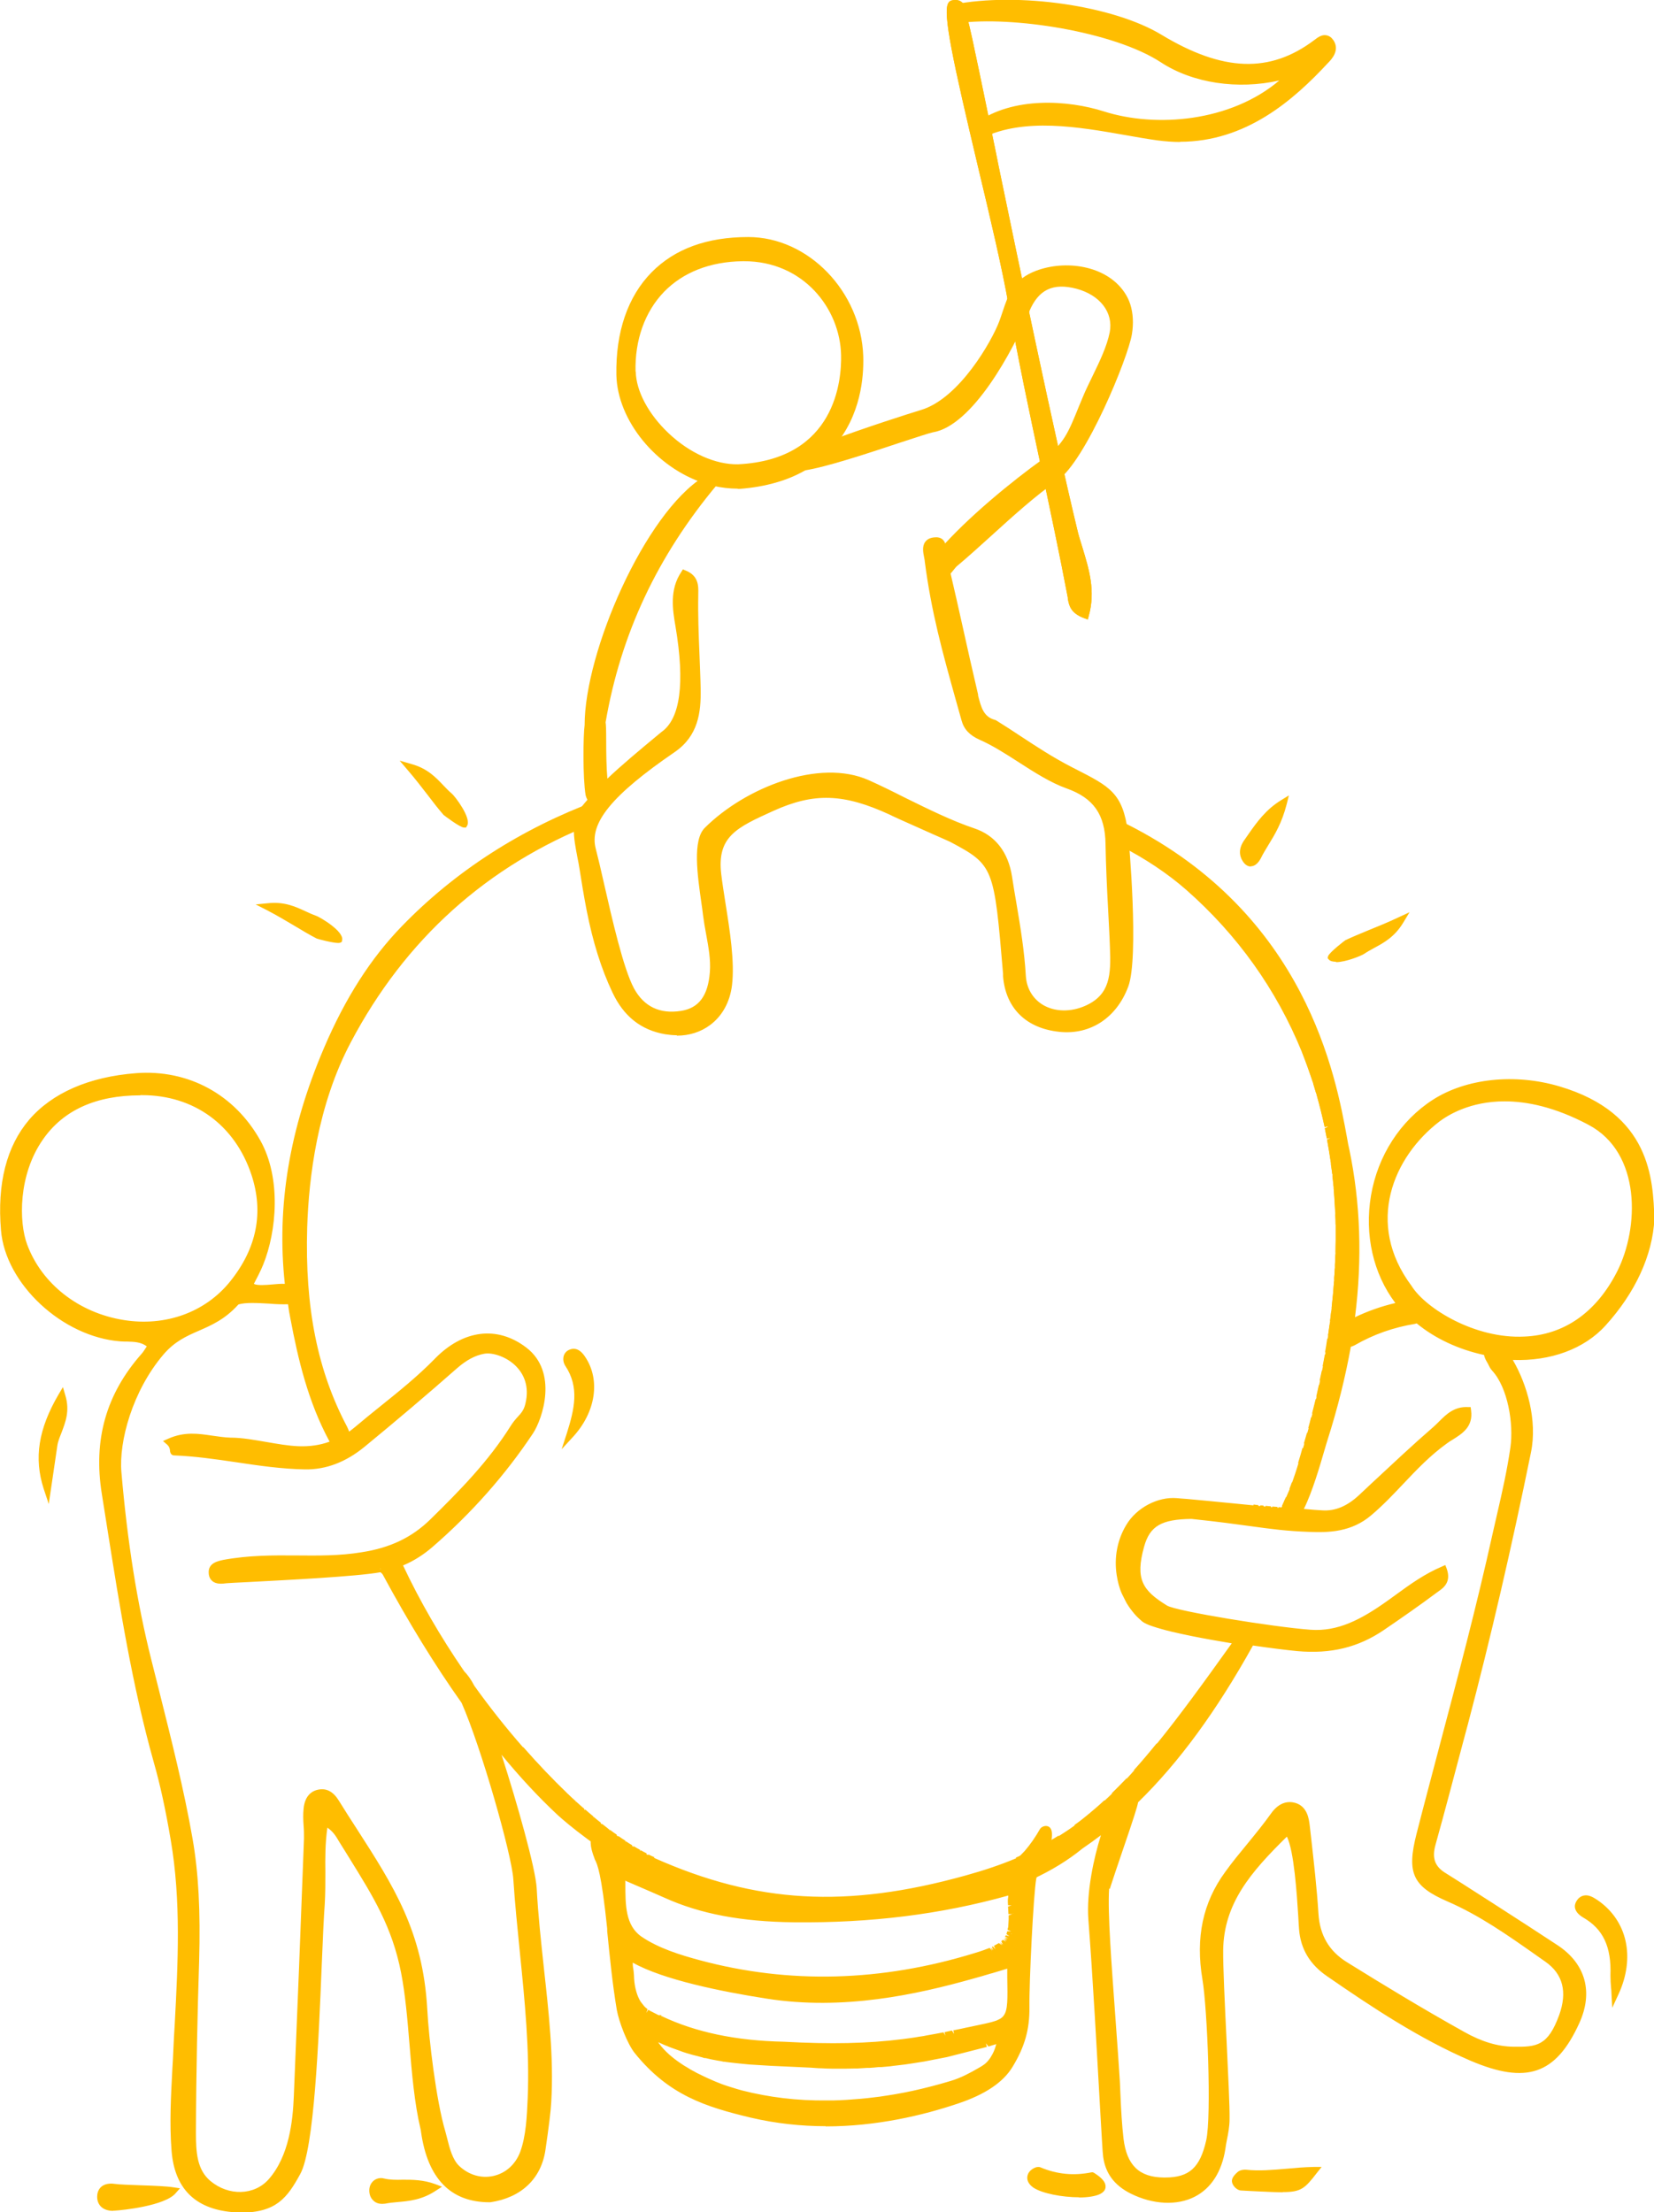<?xml version="1.0" encoding="UTF-8"?>
<svg id="Laag_2" data-name="Laag 2" xmlns="http://www.w3.org/2000/svg" viewBox="0 0 82.81 110.78">
  <defs>
    <style>
      .cls-1 {
        fill: #ffbd00;
      }
    </style>
  </defs>
  <g id="Laag_1-2" data-name="Laag 1">
    <g>
      <path class="cls-1" d="M32.68,93.17c-.1-.04-.2-.1-.31-.15.11.05.21.1.31.15"/>
      <path class="cls-1" d="M32.61,93.34c-.1-.05-.21-.1-.32-.15l.17-.33c.1.05.2.1.3.14l-.15.34Z"/>
      <path class="cls-1" d="M31.97,92.81c-.11-.06-.22-.13-.33-.2.11.07.22.14.33.2"/>
      <path class="cls-1" d="M31.88,92.97c-.11-.06-.23-.13-.34-.2l.19-.32c.11.07.22.13.33.19l-.18.32Z"/>
      <path class="cls-1" d="M32.29,92.98c-.1-.05-.2-.11-.31-.16.1.06.21.11.31.16"/>
      <path class="cls-1" d="M32.21,93.14c-.1-.05-.21-.11-.31-.17l.18-.32c.1.06.2.11.3.16l-.17.33Z"/>
      <path class="cls-1" d="M31.56,92.56c-.11-.07-.21-.14-.32-.21.11.07.22.14.32.21"/>
      <path class="cls-1" d="M31.46,92.72c-.11-.07-.22-.14-.33-.21l.2-.31c.11.07.21.14.32.2l-.2.32Z"/>
      <path class="cls-1" d="M31.21,92.34c-.12-.08-.24-.16-.36-.25.12.09.24.17.36.25"/>
      <path class="cls-1" d="M31.11,92.49c-.12-.08-.24-.16-.36-.25l.21-.3c.12.08.24.17.36.24l-.21.31Z"/>
      <path class="cls-1" d="M51.84,92.77c-.29.14-.59.28-.91.41.31-.13.61-.27.91-.41"/>
      <path class="cls-1" d="M51,93.36l-.14-.34c.3-.13.6-.26.89-.41l.17.33c-.3.15-.61.29-.92.42"/>
      <path class="cls-1" d="M30.78,92.04c-.12-.08-.23-.17-.35-.26.12.09.23.17.35.26"/>
      <path class="cls-1" d="M30.67,92.19c-.12-.08-.23-.17-.35-.26l.22-.3c.12.09.23.17.35.25l-.22.3Z"/>
      <path class="cls-1" d="M53.1,92.07c-.41.25-.83.49-1.27.7.44-.22.86-.45,1.27-.7"/>
      <path class="cls-1" d="M51.92,92.94l-.17-.33c.44-.21.86-.45,1.25-.69l.2.31c-.4.25-.83.49-1.28.71"/>
      <path class="cls-1" d="M55.42,90.29c-.25.23-.5.45-.75.66.25-.21.5-.43.75-.66"/>
      <path class="cls-1" d="M54.79,91.09l-.24-.29c.25-.21.5-.42.74-.65l.25.27c-.25.23-.5.45-.76.66"/>
      <path class="cls-1" d="M54.67,90.94c-.25.21-.51.4-.77.59.26-.19.52-.38.77-.59"/>
      <path class="cls-1" d="M54.01,91.69l-.22-.3c.26-.18.51-.38.76-.59l.24.29c-.26.21-.51.41-.78.6"/>
      <path class="cls-1" d="M66.64,67.06c-.04.23-.07.46-.11.69.04-.23.08-.46.11-.69"/>
      <path class="cls-1" d="M66.71,67.78l-.37-.06c.04-.23.08-.46.11-.69l.37.06c-.04.23-.07.46-.11.7"/>
      <path class="cls-1" d="M66.36,68.66c-.03.17-.07.33-.1.5.04-.17.07-.33.1-.5"/>
      <polygon class="cls-1" points="66.07 69.13 66.44 69.2 66.54 68.7 66.18 68.63 66.07 69.13"/>
      <g>
        <path class="cls-1" d="M64.85,74.3c-.04.11-.08.22-.12.33.04-.1.08-.21.12-.33"/>
        <path class="cls-1" d="M64.9,74.69l-.34-.14c.04-.1.08-.21.12-.32l.35.13c-.04.12-.09.23-.13.33"/>
        <path class="cls-1" d="M64.55,75.05c-.04.09-.07.17-.11.24.03-.07.07-.15.11-.24"/>
      </g>
      <polygon class="cls-1" points="64.27 75.21 64.61 75.36 64.72 75.12 64.38 74.97 64.27 75.21"/>
      <path class="cls-1" d="M63.25,75.58c-.06,0-.11-.01-.17-.02.06,0,.11.01.17.02"/>
      <polygon class="cls-1" points="63.06 75.75 63.23 75.76 63.26 75.39 63.1 75.38 63.06 75.75"/>
      <path class="cls-1" d="M63.61,75.62c-.09,0-.18-.02-.27-.03.09,0,.18.02.27.03"/>
      <rect class="cls-1" x="63.29" y="75.47" width=".37" height=".27" transform="translate(-17.93 131.44) rotate(-84.43)"/>
      <path class="cls-1" d="M63.94,75.65c-.09,0-.17-.02-.26-.03.09,0,.18.02.26.03"/>
      <polygon class="cls-1" points="63.66 75.81 63.92 75.83 63.96 75.46 63.7 75.44 63.66 75.81"/>
      <path class="cls-1" d="M64.27,75.68c-.09,0-.18-.02-.27-.03.09,0,.18.02.27.03"/>
      <polygon class="cls-1" points="63.98 75.84 64.25 75.86 64.29 75.49 64.01 75.47 63.98 75.84"/>
      <g>
        <path class="cls-1" d="M66.05,70.1c-.06.24-.12.48-.18.72.06-.24.12-.48.18-.72"/>
        <path class="cls-1" d="M66.05,70.87l-.36-.09c.06-.24.12-.48.18-.72l.36.09c-.06.24-.12.48-.18.72"/>
        <path class="cls-1" d="M66.21,69.39c-.04.2-.09.39-.13.59.05-.2.09-.39.13-.59"/>
        <path class="cls-1" d="M66.26,70.02l-.36-.08c.04-.2.09-.39.13-.59l.36.08c-.04.2-.09.39-.13.59"/>
        <path class="cls-1" d="M65.82,71.02c-.05.18-.09.36-.14.54.05-.18.1-.36.14-.54"/>
        <path class="cls-1" d="M65.86,71.61l-.36-.1c.05-.18.1-.36.14-.54l.36.09c-.05.18-.09.36-.14.55"/>
        <path class="cls-1" d="M65.39,72.56c-.07.25-.15.5-.23.75.08-.25.15-.5.23-.75"/>
        <path class="cls-1" d="M65.34,73.37l-.35-.11c.08-.25.15-.5.22-.75l.36.1c-.07.25-.15.5-.23.75"/>
        <path class="cls-1" d="M65.61,71.81c-.05.17-.1.35-.15.53.05-.18.1-.35.15-.53"/>
      </g>
      <rect class="cls-1" x="65.26" y="71.89" width=".55" height=".37" transform="translate(-21.94 114.94) rotate(-73.83)"/>
      <path class="cls-1" d="M64.44,75.29c-.03.07-.07.14-.09.21.03-.07.06-.14.09-.21"/>
      <polygon class="cls-1" points="64.18 75.42 64.52 75.57 64.61 75.37 64.27 75.21 64.18 75.42"/>
      <g>
        <path class="cls-1" d="M58.06,87.42c-.39.48-.77.93-1.15,1.35.38-.42.76-.87,1.15-1.35"/>
        <path class="cls-1" d="M57.05,88.89l-.28-.25c.37-.41.76-.87,1.14-1.34l.29.23c-.39.48-.78.94-1.15,1.35"/>
        <path class="cls-1" d="M55.79,89.93c.25-.24.5-.49.74-.76-.25.27-.5.52-.74.76"/>
        <path class="cls-1" d="M55.92,90.07l-.26-.27c.25-.24.49-.49.74-.75l.27.25c-.25.27-.5.52-.75.77"/>
        <path class="cls-1" d="M57.07,80.79s-.03-.03-.05-.05c.02.02.03.04.05.05"/>
      </g>
      <polygon class="cls-1" points="56.91 80.89 56.94 80.92 57.2 80.66 57.16 80.61 56.91 80.89"/>
      <g>
        <path class="cls-1" d="M26.06,87.6c.74.85,1.49,1.63,2.22,2.33-.73-.7-1.48-1.48-2.22-2.33"/>
        <path class="cls-1" d="M28.15,90.07c-.75-.71-1.5-1.5-2.23-2.34l.28-.24c.73.83,1.47,1.61,2.21,2.32l-.26.27Z"/>
        <path class="cls-1" d="M56.49,80s0,.01,0,.02c0,0,0-.01,0-.02"/>
      </g>
      <polygon class="cls-1" points="56.33 80.09 56.67 79.94 56.65 79.9 56.33 80.09"/>
      <g>
        <path class="cls-1" d="M30.41,91.77c-.13-.1-.26-.2-.39-.3.13.1.26.2.39.3"/>
        <path class="cls-1" d="M30.3,91.92h0s0,0,0,0c-.13-.1-.26-.2-.39-.3l.23-.29c.13.1.26.2.38.3l-.22.3Z"/>
        <polyline class="cls-1" points="62.59 75.51 62.58 75.51 62.59 75.51"/>
      </g>
      <polygon class="cls-1" points="62.57 75.7 62.59 75.7 62.59 75.33 62.57 75.7"/>
      <path class="cls-1" d="M56.82,80.5s.02.03.04.05c-.01-.02-.02-.03-.04-.05"/>
      <polygon class="cls-1" points="56.68 80.62 56.71 80.67 56.99 80.41 56.97 80.38 56.68 80.62"/>
      <path class="cls-1" d="M56.65,80.25s.01.02.02.04c0-.01-.01-.02-.02-.04"/>
      <polygon class="cls-1" points="56.52 80.4 56.82 80.18 56.8 80.15 56.52 80.4"/>
      <path class="cls-1" d="M62.98,75.55c-.08,0-.16-.02-.24-.02.08,0,.16.02.24.02"/>
      <polygon class="cls-1" points="62.72 75.71 62.96 75.74 63 75.37 62.76 75.34 62.72 75.71"/>
      <polyline class="cls-1" points="56.36 79.72 56.36 79.72 56.36 79.72"/>
      <polygon class="cls-1" points="56.36 79.72 56.17 79.72 56.19 79.81 56.36 79.72 56.55 79.72 56.53 79.64 56.36 79.72"/>
      <g>
        <path class="cls-1" d="M66.82,58.25c.02.17.04.34.06.51-.02-.17-.04-.34-.06-.51"/>
        <path class="cls-1" d="M66.7,58.79c-.02-.17-.04-.34-.06-.51l.37-.05c.02.17.04.34.06.52l-.37.04Z"/>
        <path class="cls-1" d="M66.51,67.86c-.03.19-.07.39-.11.58.04-.2.07-.39.11-.58"/>
        <path class="cls-1" d="M66.58,68.48l-.36-.07c.04-.19.07-.39.11-.58l.37.07c-.04.19-.07.39-.11.59"/>
        <path class="cls-1" d="M66.62,57.01c.07.38.13.77.19,1.17-.05-.4-.12-.78-.19-1.17"/>
        <path class="cls-1" d="M66.63,58.21c-.05-.39-.12-.78-.19-1.16l.36-.07c.07.39.14.78.19,1.18l-.37.05Z"/>
        <path class="cls-1" d="M66.96,59.46c.04.4.06.81.08,1.23-.02-.41-.04-.82-.08-1.23"/>
        <path class="cls-1" d="M66.85,60.69c-.02-.41-.04-.82-.08-1.22l.37-.03c.04.4.06.82.08,1.23l-.37.02Z"/>
        <path class="cls-1" d="M66.9,58.87c.02.18.04.36.05.55-.02-.18-.04-.37-.05-.55"/>
        <path class="cls-1" d="M66.77,59.43c-.02-.18-.03-.36-.05-.54l.37-.04c.02.18.04.37.05.55l-.37.03Z"/>
        <path class="cls-1" d="M65.92,54.18c.05.17.1.33.15.5-.05-.17-.1-.34-.15-.5"/>
        <path class="cls-1" d="M65.89,54.74c-.05-.17-.1-.33-.15-.5l.35-.11c.05.17.11.34.15.51l-.35.11Z"/>
        <path class="cls-1" d="M28.72,90.35c-.14-.13-.29-.27-.43-.41.14.14.29.27.43.41"/>
        <path class="cls-1" d="M28.59,90.49c-.14-.13-.29-.27-.44-.41l.26-.27c.14.14.29.27.43.4l-.25.27Z"/>
        <path class="cls-1" d="M66.51,56.45c.04.17.07.34.1.52-.03-.17-.07-.35-.1-.52"/>
        <path class="cls-1" d="M66.43,57c-.03-.17-.07-.34-.1-.51l.36-.08c.04.17.07.35.1.52l-.36.07Z"/>
        <path class="cls-1" d="M65.34,52.59c.2.51.39,1.03.56,1.56-.17-.53-.36-1.05-.56-1.56"/>
        <path class="cls-1" d="M65.73,54.2h0s0,0,0-.01c-.17-.51-.35-1.03-.55-1.53l.34-.14c.21.52.4,1.05.57,1.57l-.35.11Z"/>
        <path class="cls-1" d="M66.08,54.72c.16.54.3,1.09.42,1.66-.12-.57-.26-1.12-.42-1.66"/>
        <path class="cls-1" d="M66.32,56.42h0s0,0,0,0c-.12-.55-.25-1.09-.4-1.61,0,0,0,0,0,0,0,0,0,0,0,0,0,0,0,0,0-.01,0,0,0,0,0,0,0,0,0,0,0-.01l.36-.1s0,0,0,.01c0,0,0,0,0,0,0,0,0,0,0,0,.16.54.3,1.09.41,1.65l-.36.08Z"/>
        <path class="cls-1" d="M29.58,91.1c-.14-.11-.27-.23-.41-.35.14.12.28.24.41.35"/>
        <path class="cls-1" d="M29.46,91.25c-.14-.11-.28-.23-.41-.36l.25-.28c.14.12.27.24.41.35l-.24.28Z"/>
        <path class="cls-1" d="M66.74,66.37c-.02.18-.05.35-.08.53.03-.18.05-.35.08-.53"/>
        <path class="cls-1" d="M66.86,66.9l-.37-.03c.03-.19.05-.36.08-.53l.37.05c-.02.17-.05.34-.07.5"/>
        <path class="cls-1" d="M29.13,90.72c-.14-.12-.27-.24-.41-.37.14.13.27.25.41.37"/>
        <path class="cls-1" d="M29.01,90.86c-.14-.12-.27-.24-.41-.37l.25-.27c.14.12.27.25.41.36l-.25.28Z"/>
        <path class="cls-1" d="M66.83,65.67c-.02.17-.04.33-.06.5.02-.17.04-.34.06-.5"/>
        <path class="cls-1" d="M66.96,66.2l-.37-.05c.02-.17.04-.33.06-.5l.37.04c-.02.17-.04.34-.06.51"/>
        <path class="cls-1" d="M29.97,91.42c-.13-.1-.25-.2-.38-.31.13.11.25.21.38.31"/>
        <path class="cls-1" d="M29.85,91.57c-.13-.1-.25-.21-.38-.31l.24-.29c.13.11.25.21.38.31l-.23.29Z"/>
        <path class="cls-1" d="M66.98,64.17c-.03.44-.07.88-.12,1.32.05-.45.09-.89.12-1.32"/>
        <path class="cls-1" d="M67.04,65.52l-.37-.04c.05-.44.09-.88.12-1.32l.37.03c-.03.44-.07.88-.12,1.33"/>
        <path class="cls-1" d="M67.02,63.52c0,.17-.02.34-.03.5.01-.17.02-.34.03-.5"/>
        <path class="cls-1" d="M67.17,64.03l-.37-.02c.01-.18.02-.34.03-.5h0s.37.01.37.01c0,.17-.02.34-.03.51"/>
        <path class="cls-1" d="M67.06,62.06c0,.21,0,.43-.01.65,0-.22,0-.43.01-.65"/>
        <path class="cls-1" d="M67.24,62.72h-.37c0-.23,0-.44.01-.65h.37c0,.22,0,.44-.01.65"/>
        <path class="cls-1" d="M67.06,61.44c0,.2,0,.4,0,.6,0-.2,0-.4,0-.6"/>
        <path class="cls-1" d="M67.25,62.05h-.37v-.11c0-.17,0-.33,0-.49h.37c0,.16,0,.33,0,.49v.11Z"/>
        <path class="cls-1" d="M67.05,62.82c0,.18-.01.35-.02.53,0-.18.01-.36.02-.53"/>
        <path class="cls-1" d="M67.21,63.36l-.37-.02c0-.18.01-.35.02-.53h.37c0,.19-.01.37-.02.55"/>
        <path class="cls-1" d="M67.04,60.81c0,.17.01.33.01.5,0-.17,0-.34-.01-.5"/>
        <path class="cls-1" d="M66.87,61.32c0-.17,0-.33-.01-.5h.37c0,.15.01.32.01.49h-.37Z"/>
        <path class="cls-1" d="M78.2,100.99c-.59,1.61-1.22,1.71-2.47,1.7-.92,0-1.78-.33-2.54-.76-1.99-1.11-3.94-2.3-5.88-3.5-.93-.58-1.44-1.44-1.52-2.58-.1-1.48-.27-2.96-.44-4.44-.04-.39-.13-.82-.58-.95-.44-.13-.78.14-1.02.47-.72,1.01-1.56,1.91-2.29,2.92-1.17,1.61-1.42,3.39-1.1,5.23.25,1.48.46,6.91.18,8.14-.33,1.44-.94,2.02-2.29,2.01-1.31-.02-2.03-.67-2.2-2.12-.11-.93-.13-1.88-.18-2.82-.17-3.12-.7-8.36-.52-9.95v.15c.42-1.31,1.46-4.19,1.39-4.31,2.06-1.99,3.97-4.59,5.82-7.94.01,0,.02-.01.03-.02.94.14,1.78.25,2.32.3,1.58.15,2.94-.16,4.22-1.03.9-.61,1.8-1.23,2.66-1.88.24-.18.63-.37.41-.97-1.01.42-1.84,1.09-2.7,1.71-1.19.85-2.45,1.59-3.96,1.48-1.87-.14-6.75-.92-7.26-1.24-1.3-.8-1.71-1.45-1.24-3.16.31-1.11.96-1.51,2.57-1.52,3.18.33,3.91.58,5.89.65,1.06.04,2.07-.03,2.98-.8,1.36-1.16,2.33-2.55,3.79-3.6.5-.36,1.25-.61,1.13-1.48-.74-.05-1.12.54-1.57.94-1.27,1.1-2.49,2.27-3.72,3.42-.57.53-1.22.87-2.01.82-.23-.01-.65-.05-1.18-.1.59-1.04,1.1-3.04,1.3-3.66.51-1.6.91-3.2,1.19-4.8.08,0,.17,0,.27-.06.97-.55,1.99-.91,3.1-1.09.05,0,.1-.03.13-.04.97.82,2.22,1.38,3.51,1.63,0,.14.05.29.14.42.1.17.1.26.24.4.84.91,1.13,2.78.95,3.99-.21,1.48-.58,2.91-.9,4.36-1.11,5.04-2.52,10-3.8,14.99-.47,1.82-.26,2.43,1.45,3.17,1.79.78,3.35,1.93,4.93,3.03,1.03.72,1.16,1.77.75,2.89M25.87,94.08c.24,3.66.87,7.32.72,10.99-.04.91-.08,1.93-.39,2.76-.54,1.44-2.27,1.8-3.36.76-.45-.43-.57-1.24-.74-1.82-.45-1.53-.82-4.58-.9-6.17-.24-4.41-2.11-6.69-4.4-10.34-.2-.32-.46-.54-.85-.46-.4.08-.54.45-.57.79-.04.49.04.99.03,1.48-.16,4.31-.34,8.61-.51,12.92-.06,1.47-.31,3.13-1.31,4.26-.82.94-2.24.9-3.18.1-.75-.63-.78-1.63-.78-2.56,0-2.87.07-5.75.16-8.62.06-2.02.02-4.09-.33-6.07-.53-3.02-1.33-5.99-2.07-8.97-.77-3.09-1.22-6.21-1.49-9.38-.14-1.7.61-4.25,2.15-6.06,1.17-1.38,2.47-1.07,3.77-2.53.64-.23,2.04.03,2.74-.05.04.29.09.59.15.88.4,2.11.9,4.16,1.92,6.06.04.07.07.15.11.23-.56.23-1.16.34-1.81.31-1.14-.05-2.28-.42-3.42-.43-1.01-.01-1.9-.45-3.02.04.25.22.16.48.23.48,2.18.09,4.35.66,6.53.7,1.08.02,2.05-.41,2.87-1.08,1.57-1.29,3.12-2.6,4.64-3.94.43-.38.9-.65,1.43-.75.81-.15,2.77.71,2.27,2.75-.13.53-.47.68-.76,1.14-1.11,1.78-2.56,3.27-4.06,4.73-1.01.98-2.17,1.48-3.55,1.69-2.3.36-4.58-.06-6.87.37-.29.05-.66.11-.63.48.03.41.42.35.7.32.39-.04,6.12-.25,7.72-.55.02,0,.04,0,.05-.01.09.07.18.15.23.24,1.37,2.54,2.69,4.65,3.94,6.42.98,2.2,2.52,7.65,2.6,8.89M1.18,62.38c-.77-2.08-.23-7.76,5.89-7.72,2.77-.01,4.86,1.63,5.68,4.11.69,2.07.17,3.93-1.09,5.5-2.91,3.64-8.96,2.23-10.48-1.89M71.97,56.01c.97-.74,3.61-1.97,7.64.15,2.68,1.41,2.73,5.24,1.52,7.61-2.96,5.81-9.36,2.73-10.6.73-2.44-3.26-.9-6.71,1.45-8.5M56.15,42.16c1.22.62,2.35,1.36,3.34,2.23,2.46,2.16,4.5,4.87,5.84,8.17,0,0,0,.02.01.03.21.51.39,1.03.56,1.56,0,.01,0,.02.01.04.05.17.1.33.15.5,0,.01,0,.03.01.04.16.54.3,1.09.42,1.66,0,.02,0,.05.01.07.04.17.07.34.1.52,0,.02,0,.03,0,.05.07.38.13.77.19,1.17,0,.02,0,.05,0,.07.02.17.04.34.06.52,0,.03,0,.07.01.1.02.18.04.36.05.55,0,.01,0,.03,0,.04.04.4.06.81.08,1.23,0,.04,0,.08,0,.12,0,.17.01.33.01.5,0,.04,0,.09,0,.13,0,.2,0,.4,0,.6v.02c0,.21,0,.43-.01.65,0,.03,0,.07,0,.1,0,.18-.01.35-.02.53,0,.06,0,.11,0,.17,0,.17-.02.34-.03.5,0,.05,0,.1,0,.15-.03.43-.07.88-.12,1.32,0,.06-.01.12-.02.17-.02.17-.04.33-.06.5,0,.07-.02.14-.03.2-.02.18-.05.35-.08.53,0,.05-.01.1-.02.16-.04.23-.07.46-.11.69,0,.04-.01.07-.02.11-.03.19-.07.39-.11.58l-.04.22c-.03.17-.07.33-.1.5-.02.07-.03.15-.05.22-.04.2-.09.39-.13.59,0,.04-.02.08-.03.13-.06.24-.11.48-.18.72-.02.06-.03.13-.05.19-.05.18-.09.36-.14.54-.02.08-.04.16-.07.25-.05.17-.1.35-.15.52-.02.08-.04.15-.07.23-.07.25-.15.5-.23.75-.1.37-.21.7-.32.99-.04.11-.08.22-.12.33-.06.15-.12.29-.18.42-.04.09-.07.17-.11.24-.03.07-.07.14-.09.21-.03.07-.06.13-.08.18-.09,0-.18-.02-.27-.03-.02,0-.04,0-.06,0-.09,0-.17-.02-.26-.03-.02,0-.04,0-.06,0-.09,0-.18-.02-.27-.03-.03,0-.07,0-.1,0l-.17-.02s-.07,0-.1,0c-.08,0-.16-.02-.24-.02h-.15s0-.02,0-.02c-1.19-.12-2.4-.24-3.18-.31-.19-.02-.36-.03-.5-.04-.82-.07-1.85.4-2.36,1.25-.44.73-.58,1.58-.46,2.4.05.32.14.62.26.92,0,0,0,0,0,0,.04.09.08.18.13.27,0,0,0,.01,0,.02.04.08.09.16.14.24,0,.01.01.02.02.03.05.07.1.14.15.21.01.02.02.03.04.05.05.07.11.13.17.19.02.02.03.03.05.05.07.08.15.15.24.22.06.05.17.11.31.16.06.02.12.05.19.07.1.04.22.07.35.11.17.05.36.1.56.14.31.07.64.15,1,.22.72.14,1.51.28,2.28.41-1.5,2.11-2.77,3.85-3.94,5.29-.39.48-.77.93-1.15,1.35-.13.14-.25.28-.38.41-.25.27-.5.52-.74.76-.12.12-.25.24-.37.35-.25.23-.5.45-.75.66-.25.21-.51.4-.77.59-.26.19-.53.37-.8.53-.41.25-.83.49-1.27.7-.29.14-.59.28-.91.41-.78.33-1.62.61-2.55.87-6,1.67-10.6,1.38-15.7-.89-.1-.04-.2-.1-.31-.15-.03-.01-.05-.03-.08-.04-.1-.05-.2-.11-.31-.16,0,0-.01,0-.02,0-.11-.06-.22-.13-.33-.2-.03-.02-.05-.03-.08-.05-.11-.07-.21-.13-.32-.21,0,0-.01,0-.02-.01-.12-.08-.24-.16-.36-.25-.02-.02-.05-.03-.07-.05-.11-.08-.23-.17-.35-.26,0,0-.01,0-.02-.01-.13-.1-.26-.2-.39-.3-.02-.01-.04-.03-.06-.04-.13-.1-.25-.2-.38-.31,0,0,0,0-.01,0-.14-.11-.27-.23-.41-.35-.01,0-.02-.02-.03-.03-.14-.12-.27-.24-.41-.37,0,0,0,0,0,0-.14-.13-.29-.27-.43-.41,0,0,0,0-.01-.01-.73-.7-1.48-1.48-2.22-2.33-.84-.96-1.67-2-2.46-3.11-.14-.26-.3-.52-.5-.71-1.18-1.72-2.26-3.59-3.15-5.5.59-.23,1.13-.56,1.61-.98,1.92-1.66,3.6-3.54,5-5.65.49-.74,1.16-2.92-.3-4.04-1.36-1.04-2.99-.85-4.35.56-1.2,1.24-2.63,2.26-3.95,3.38-.18.15-.36.28-.55.4-.02-.06-.04-.11-.06-.16-.03-.09-.06-.19-.11-.28-1.68-3.16-2.12-6.57-2.02-10.08.09-3.16.73-6.56,2.2-9.34,3.28-6.22,8.1-9.41,12.28-11.06l.29-.8c-5.26,1.96-8.38,4.88-9.72,6.27-1.69,1.74-2.91,3.83-3.86,6.04-1.66,3.86-2.41,7.8-1.93,11.94-.67-.08-1.76.25-1.99-.16,0,0,.36-.66.53-1.07.67-1.69.85-4.28-.13-6.04-1.31-2.35-3.63-3.47-6.05-3.28-3.24.24-7.09,1.8-6.6,7.66.22,2.68,3.04,5.18,5.81,5.39.52.04,1.08-.06,1.55.4-.14.2-.23.38-.35.52-1.76,1.98-2.38,4.26-1.96,6.89.73,4.5,1.37,9.01,2.6,13.41.36,1.29.63,2.6.85,3.92.6,3.5.3,7.02.14,10.53-.08,1.68-.23,3.37-.09,5.05.1,1.22.59,2.68,2.85,2.89,1.96.1,2.49-.52,3.21-1.82.9-1.63,1-10.7,1.2-13.46.1-1.31-.08-2.65.18-4.09.58.29.74.67.95,1,1.38,2.26,2.55,3.91,3.06,6.52.46,2.34.41,5.48.96,7.8.09.38.21,3.58,3.29,3.56,1.21-.18,2.38-.9,2.6-2.47.08-.59.25-1.79.28-2.38.2-3.57-.56-7.12-.73-10.68-.06-1.11-1.22-5.11-2.06-7.61,1.23,1.58,2.38,2.81,3.41,3.77,0,0,5.3,5.18,12.02,5.18s11.33-1.27,14.04-3.49c.48-.33.95-.68,1.41-1.06-.37.95-.95,3.09-.82,4.73.37,4.78.67,11.38.74,11.87.11.8.55,1.34,1.27,1.71,1.85.92,4.08.51,4.49-2.1.08-.49.2-.98.21-1.47.01-1.34-.34-6.98-.32-8.46.04-2.59,1.68-4.29,3.41-5.98.59.61.69,3.88.78,4.92.08,1,.56,1.68,1.32,2.21,2.28,1.57,4.61,3.12,7.15,4.21,2.62,1.12,4.03.8,5.2-1.79.65-1.43.32-2.78-1.01-3.66-1.56-1.04-5.3-3.43-5.59-3.6-.66-.39-.81-.92-.61-1.64.55-2.01,1.08-4.02,1.61-6.03,1.19-4.51,2.23-9.04,3.16-13.61.33-1.62-.22-3.53-1.07-4.8,1.85.15,3.68-.35,4.86-1.64,1.32-1.45,2.3-3.3,2.4-5.2-.07-2.13-.28-5.19-4.62-6.46-1.99-.58-4.41-.48-6.18.65-3.45,2.21-4.05,7.11-1.74,10.03.03.04.06.07.09.11-.9.18-1.77.49-2.59.92.4-2.9.36-5.8-.23-8.67-.47-2.24-1.41-11.33-11.06-16.19l-.16.76Z"/>
        <path class="cls-1" d="M7.02,54.85c-2.21,0-3.85.74-4.87,2.21-1.24,1.77-1.21,4.14-.79,5.26.73,1.97,2.58,3.42,4.83,3.78,2.1.34,4.1-.39,5.34-1.94,1.33-1.66,1.68-3.45,1.06-5.33-.83-2.5-2.88-3.99-5.48-3.99h-.08M7.19,66.55c-.35,0-.71-.03-1.07-.09-2.38-.38-4.34-1.92-5.11-4.02-.41-1.12-.55-3.62.84-5.6,1.09-1.55,2.88-2.37,5.18-2.37h.08c2.72,0,4.95,1.62,5.83,4.24.66,1.97.27,3.94-1.12,5.68-1.11,1.39-2.79,2.16-4.62,2.16M75.33,55.15c-1.73,0-2.83.69-3.25,1-2.32,1.77-3.75,5.11-1.41,8.24.71,1.14,3.19,2.66,5.64,2.54,2-.08,3.61-1.21,4.65-3.25,1.11-2.18,1.23-5.96-1.44-7.36-1.66-.88-3.06-1.17-4.19-1.17M76.07,67.31c-2.59,0-4.99-1.57-5.7-2.71-2.49-3.32-.97-6.86,1.49-8.74.73-.56,3.44-2.19,7.84.13,2.88,1.52,2.77,5.54,1.59,7.86-1.4,2.74-3.47,3.39-4.96,3.45-.09,0-.18,0-.26,0M55.53,94.58c-.08,1.2.12,3.76.3,6.25.09,1.26.18,2.45.24,3.45.01.23.02.46.03.69.03.7.07,1.42.15,2.12.16,1.33.78,1.94,2.02,1.95h.06c1.21,0,1.75-.49,2.06-1.86.27-1.19.06-6.6-.19-8.07-.35-2.08.02-3.84,1.14-5.37.35-.49.74-.96,1.11-1.41.4-.49.81-.99,1.18-1.51.43-.61.9-.63,1.22-.54.61.18.68.81.72,1.11l.07.61c.14,1.25.29,2.55.37,3.83.07,1.09.54,1.88,1.43,2.43,1.72,1.07,3.77,2.32,5.87,3.49.87.49,1.67.73,2.46.74,1.18.02,1.73-.05,2.29-1.58.42-1.16.19-2.06-.68-2.67l-.51-.36c-1.38-.97-2.8-1.97-4.39-2.66-1.76-.76-2.06-1.43-1.56-3.39.38-1.49.78-2.98,1.17-4.47.91-3.43,1.85-6.99,2.63-10.52.08-.35.16-.7.24-1.05.25-1.08.5-2.19.66-3.31.17-1.19-.13-2.99-.91-3.84-.1-.11-.14-.2-.18-.28-.02-.04-.04-.09-.08-.15-.07-.12-.13-.24-.15-.36-1.26-.27-2.45-.82-3.37-1.58-.02,0-.05.01-.07.02-1.1.18-2.09.53-3.03,1.07-.07.04-.13.06-.2.08-.27,1.51-.66,3.08-1.17,4.68-.04.12-.09.3-.15.5-.23.79-.6,2.07-1.03,2.94.4.04.71.06.9.07.67.05,1.27-.21,1.87-.77l.65-.61c1-.93,2.03-1.9,3.08-2.81.09-.08.18-.17.27-.26.36-.36.76-.75,1.43-.72h.15s.02.16.02.16c.12.83-.46,1.18-.92,1.47-.1.06-.2.12-.29.19-.82.59-1.48,1.28-2.17,2.01-.5.53-1.02,1.08-1.61,1.58-.99.85-2.13.88-3.1.84-1.15-.04-1.88-.14-2.9-.28-.74-.1-1.66-.23-3.01-.37-1.5.02-2.08.35-2.37,1.39-.45,1.62-.09,2.19,1.15,2.95.46.28,5.29,1.07,7.18,1.21,1.36.1,2.52-.5,3.84-1.44.14-.1.29-.21.43-.31.71-.52,1.45-1.05,2.3-1.41l.18-.08.07.18c.24.67-.16.96-.4,1.13l-.07.05c-.87.65-1.76,1.27-2.67,1.89-1.29.88-2.67,1.21-4.34,1.06-.52-.05-1.33-.15-2.22-.28-1.83,3.29-3.71,5.86-5.75,7.85-.04.22-.21.77-.79,2.46-.23.68-.46,1.35-.61,1.82v.04ZM58.31,109.42h-.06c-1.43-.02-2.21-.76-2.38-2.28-.08-.71-.12-1.44-.15-2.14-.01-.23-.02-.46-.03-.69-.05-.99-.14-2.18-.23-3.44-.2-2.67-.41-5.44-.28-6.54h.04c.15-.46.36-1.09.58-1.72.33-.95.73-2.12.77-2.38l-.04-.08.1-.1c2.06-1.98,3.95-4.57,5.79-7.9l.02-.04.1-.07h.09c.93.14,1.77.25,2.31.3,1.58.15,2.89-.17,4.1-1,.91-.62,1.8-1.23,2.66-1.88l.08-.06c.19-.13.34-.25.31-.51-.74.34-1.39.82-2.03,1.29-.14.11-.29.21-.43.31-1.11.8-2.45,1.64-4.08,1.51-1.84-.14-6.79-.92-7.34-1.26-1.31-.8-1.84-1.51-1.32-3.37.34-1.21,1.06-1.64,2.75-1.66,1.38.14,2.3.27,3.04.37,1,.14,1.73.24,2.86.28,1.16.04,2.05-.07,2.85-.75.57-.49,1.08-1.03,1.58-1.55.68-.71,1.37-1.45,2.22-2.06.1-.07.2-.13.31-.2.4-.25.76-.47.76-.94-.41.04-.69.32-.99.61-.1.1-.19.19-.29.28-1.04.91-2.07,1.87-3.07,2.8l-.65.61c-.67.63-1.37.92-2.14.87-.23-.01-.66-.05-1.19-.1l-.29-.03.14-.25c.46-.82.88-2.25,1.13-3.11.06-.21.11-.39.15-.51.52-1.63.92-3.24,1.18-4.77l.03-.17.17.02c.05,0,.1,0,.15-.04.98-.56,2.02-.92,3.16-1.11.03,0,.05-.01.08-.03l.11-.06.1.08c.92.78,2.13,1.34,3.42,1.59l.15.03v.15c0,.1.04.21.11.32.05.07.07.13.1.19.04.07.06.12.12.19.86.93,1.19,2.84,1,4.14-.16,1.13-.42,2.25-.67,3.34-.08.35-.16.69-.24,1.04-.78,3.54-1.72,7.09-2.63,10.53-.39,1.49-.79,2.97-1.17,4.47-.46,1.78-.23,2.27,1.35,2.96,1.62.7,3.06,1.72,4.45,2.7l.51.36c1.02.71,1.3,1.78.82,3.1-.6,1.66-1.32,1.83-2.64,1.82-.84,0-1.71-.26-2.63-.78-2.11-1.18-4.16-2.43-5.88-3.5-.99-.61-1.52-1.53-1.6-2.73-.08-1.27-.23-2.57-.37-3.82l-.07-.61c-.05-.44-.14-.71-.45-.8-.11-.03-.44-.12-.81.4-.38.53-.79,1.04-1.2,1.53-.37.45-.75.91-1.1,1.39-1.06,1.45-1.41,3.12-1.07,5.09.26,1.53.46,6.96.18,8.21-.34,1.52-1.05,2.15-2.42,2.15M19.04,78.54v.04s.02-.01.02-.01l-.02-.03ZM11.93,65.33c-.67.74-1.34,1.03-1.98,1.31-.62.27-1.2.53-1.76,1.18-1.56,1.83-2.25,4.37-2.11,5.92.3,3.47.78,6.52,1.49,9.35.14.54.27,1.09.41,1.63.6,2.4,1.23,4.88,1.66,7.35.3,1.71.4,3.65.33,6.11-.08,2.53-.15,5.54-.16,8.61,0,.99.05,1.85.72,2.42.92.77,2.2.73,2.92-.08,1.03-1.17,1.21-2.93,1.26-4.15.18-4.31.35-8.61.51-12.92,0-.21,0-.42-.02-.65-.02-.27-.03-.56,0-.84.05-.53.3-.86.72-.95.42-.09.76.09,1.04.54.3.49.6.95.89,1.4,1.86,2.89,3.32,5.16,3.54,9.03.08,1.53.45,4.6.9,6.12.03.12.07.25.1.38.12.49.27,1.05.59,1.36.48.46,1.11.65,1.73.51.61-.14,1.09-.57,1.33-1.19.3-.81.34-1.81.38-2.7.1-2.43-.15-4.9-.39-7.28-.12-1.21-.25-2.46-.33-3.69-.08-1.24-1.62-6.64-2.59-8.83-1.32-1.86-2.65-4.02-3.94-6.41-.02-.04-.07-.09-.12-.13-1.24.22-4.71.39-6.58.49-.58.03-1.03.05-1.12.06-.23.03-.53.06-.72-.11-.11-.09-.17-.22-.18-.39-.04-.52.47-.61.74-.67,1.25-.23,2.47-.23,3.65-.22,1.07.01,2.18.02,3.26-.16,1.44-.22,2.53-.75,3.44-1.64,1.49-1.46,2.92-2.92,4.03-4.69.12-.19.24-.33.35-.45.18-.19.31-.35.38-.64.23-.92-.11-1.52-.43-1.86-.48-.51-1.22-.74-1.63-.66-.45.08-.89.32-1.34.71-1.51,1.33-3.08,2.66-4.65,3.95-.94.77-1.94,1.15-2.99,1.13-1.15-.02-2.32-.19-3.45-.36-1.01-.15-2.06-.3-3.09-.34-.18,0-.21-.19-.21-.25-.01-.09-.03-.18-.13-.28l-.22-.19.27-.12c.81-.36,1.51-.25,2.19-.15.3.04.6.09.91.1.61,0,1.22.12,1.82.22.53.09,1.07.19,1.6.21.54.02,1.07-.05,1.55-.23,0-.01-.01-.02-.02-.04-1.06-1.97-1.56-4.1-1.94-6.12-.05-.24-.09-.48-.12-.72-.27.01-.6,0-.94-.03-.56-.03-1.18-.07-1.54.04M12,110.15c-.59,0-1.2-.21-1.71-.64-.85-.72-.85-1.86-.85-2.7,0-3.08.08-6.09.16-8.62.07-2.43-.03-4.35-.33-6.04-.43-2.46-1.05-4.93-1.66-7.32-.14-.54-.28-1.09-.41-1.63-.71-2.85-1.2-5.92-1.49-9.41-.14-1.59.49-4.2,2.2-6.2.61-.71,1.26-1,1.89-1.28.62-.27,1.26-.55,1.89-1.26l.08-.05c.42-.15,1.09-.11,1.73-.08.41.02.79.05,1.06.02l.18-.02.03.18c.04.29.09.58.15.88.38,1.98.87,4.09,1.91,6.01.03.05.05.1.07.15l.12.26-.18.08c-.59.25-1.23.36-1.89.33-.56-.02-1.11-.12-1.65-.22-.58-.1-1.18-.21-1.76-.22-.33,0-.65-.05-.96-.1-.58-.09-1.14-.17-1.76.04.04.08.06.16.07.22,1,.05,2.02.2,3,.34,1.12.16,2.27.33,3.4.35.03,0,.05,0,.08,0,.93,0,1.83-.35,2.67-1.04,1.57-1.29,3.13-2.61,4.64-3.94.5-.44.99-.7,1.51-.79.52-.1,1.4.16,1.97.77.38.4.78,1.11.52,2.2-.09.38-.28.59-.47.8-.11.12-.21.24-.32.4-1.13,1.81-2.57,3.28-4.08,4.76-.97.95-2.13,1.5-3.65,1.74-1.11.17-2.24.17-3.32.16-1.16,0-2.36-.02-3.54.21-.4.07-.49.13-.48.28,0,.09.04.12.05.13.08.06.28.04.42.02.13-.01.54-.03,1.17-.07,1.88-.09,5.37-.26,6.56-.48l.08-.02.12.04c.09.08.21.17.28.3,1.28,2.37,2.6,4.52,3.93,6.4,1,2.25,2.56,7.72,2.64,8.99h0c.08,1.23.21,2.47.33,3.68.24,2.4.49,4.88.39,7.34-.04.91-.08,1.95-.41,2.82-.28.74-.86,1.26-1.59,1.42-.73.17-1.51-.06-2.07-.6-.4-.38-.55-.99-.69-1.53-.03-.13-.06-.25-.1-.37-.45-1.55-.83-4.66-.91-6.21-.21-3.77-1.65-6.01-3.48-8.85-.29-.45-.59-.91-.89-1.4-.2-.32-.39-.43-.65-.37-.25.05-.4.26-.43.62-.02.25,0,.51,0,.78.01.22.03.45.02.68-.16,4.31-.34,8.61-.51,12.92-.05,1.28-.25,3.13-1.35,4.38-.45.51-1.07.77-1.72.77M7.34,54.08c-.17,0-.33,0-.5.02-1.57.12-3.74.6-5.1,2.2-1.07,1.25-1.51,3.03-1.33,5.27.21,2.52,2.9,5.01,5.64,5.22.1,0,.2,0,.31.01.44,0,.93.02,1.36.44l.11.11-.08.13c-.04.07-.08.13-.12.19-.08.13-.15.25-.25.35-1.71,1.93-2.33,4.13-1.91,6.73.1.59.19,1.18.28,1.77.61,3.84,1.24,7.81,2.31,11.62.32,1.13.59,2.38.85,3.94.53,3.09.36,6.23.21,9.26-.02.44-.05.87-.07,1.3-.02.32-.03.64-.05.96-.07,1.34-.15,2.72-.04,4.07.14,1.7.99,2.57,2.68,2.72,1.83.09,2.31-.43,3.03-1.73.65-1.18.88-6.69,1.03-10.34.05-1.26.1-2.35.15-3.05.04-.5.03-1,.03-1.53,0-.83,0-1.68.15-2.58l.04-.24.22.11c.56.28.77.63.95.95l.07.12c.15.25.31.5.46.74,1.16,1.87,2.17,3.49,2.63,5.84.21,1.09.32,2.37.42,3.61.12,1.45.24,2.94.54,4.18,0,.04.02.11.03.21.11.79.46,3.21,3.04,3.21.01,0,.02,0,.03,0,.62-.09,2.16-.51,2.42-2.31.16-1.15.26-1.94.28-2.37.12-2.21-.13-4.46-.37-6.64-.15-1.32-.3-2.68-.37-4.03-.05-1.11-1.23-5.1-2.05-7.56l-.35-1.03.67.85c1.12,1.43,2.26,2.69,3.39,3.75.06.05,5.33,5.13,11.9,5.13s11.13-1.16,13.93-3.44c.5-.34.97-.7,1.41-1.06l.55-.45-.25.66c-.39,1.02-.93,3.09-.81,4.65.23,2.99.44,6.71.58,9.17.08,1.46.14,2.51.16,2.69.09.7.48,1.22,1.17,1.56,1.01.51,2.09.57,2.88.16.72-.37,1.18-1.1,1.34-2.12.02-.14.05-.29.08-.43.07-.35.13-.68.13-1.01,0-.63-.07-2.23-.15-3.92-.09-1.85-.18-3.76-.17-4.54.04-2.57,1.52-4.22,3.46-6.11l.13-.13.13.14c.5.52.66,2.45.78,4.39.02.26.03.48.04.64.07.88.47,1.54,1.24,2.07,2.31,1.59,4.59,3.11,7.12,4.19,2.63,1.13,3.88.7,4.96-1.69.62-1.37.28-2.62-.94-3.42-1.57-1.04-5.29-3.43-5.58-3.6-.7-.41-.93-1.02-.7-1.85.46-1.68.91-3.37,1.35-5.06l.26-.97c1.14-4.31,2.2-8.88,3.16-13.6.34-1.65-.28-3.53-1.05-4.66l-.21-.32.38.03c1.94.15,3.65-.42,4.7-1.58,1.43-1.57,2.26-3.38,2.35-5.09-.06-1.86-.16-5.01-4.49-6.28-2.13-.63-4.44-.38-6.02.63-1.55.99-2.62,2.65-2.94,4.55-.32,1.91.13,3.81,1.25,5.22l.29.34-.3.06c-.88.18-1.73.48-2.54.9l-.32.17.05-.36c.41-3,.33-5.89-.23-8.61-.04-.17-.07-.38-.12-.62-.54-2.98-1.98-10.86-10.63-15.33l-.08.38c1.23.64,2.32,1.38,3.25,2.19,2.62,2.3,4.6,5.07,5.89,8.24.22.55.41,1.08.58,1.6.06.2.12.37.17.54.17.59.31,1.15.43,1.71v.07c.05.17.09.35.12.52v.05c.08.39.14.78.2,1.18v.07c.03.17.05.35.07.52v.1c.03.19.05.37.07.55v.05c.04.4.07.81.08,1.23v.13c.01.16.02.33.02.5v.14c0,.2,0,.4,0,.6,0,.23,0,.45-.01.67v.1c0,.18-.02.36-.02.53v.17c-.02.17-.03.34-.04.51v.15c-.04.44-.08.88-.13,1.33l-.02.18c-.02.17-.04.33-.06.5l-.03.21c-.02.17-.05.33-.07.5l-.03.18c-.04.23-.07.46-.11.7l-.02.11c-.03.2-.07.39-.11.59l-.19.95c-.04.2-.09.39-.13.59l-.03.13c-.06.24-.12.48-.18.72l-.05.19c-.05.18-.09.36-.14.55l-.29,1.01c-.07.25-.15.5-.23.75-.1.35-.21.68-.32,1-.04.12-.08.23-.13.33-.06.16-.12.3-.18.43l-.32.72-.15.02-.59-.06-.04-.19-.02.19-1.5-.15c-1.03-.1-2.03-.2-2.71-.26-.19-.02-.36-.03-.49-.04-.68-.05-1.68.33-2.19,1.16-.4.67-.55,1.47-.43,2.27.05.3.13.59.25.87l.02.04c.03.08.07.15.11.22.05.09.1.17.14.24.07.1.12.17.17.23l-.11.16.14-.12c.05.06.1.12.16.18l-.09.18.13-.13c.07.07.15.14.22.21.02.02.09.07.26.13.05.02.12.04.18.07.1.03.22.07.34.1.17.05.35.1.55.14.3.07.64.15,1,.22.67.14,1.45.28,2.27.41l.29.05-.17.24c-1.53,2.15-2.79,3.88-3.95,5.3-.39.48-.78.94-1.15,1.35-.13.14-.25.28-.38.41-.25.27-.5.52-.75.77-.13.12-.25.24-.38.36-.25.23-.5.45-.76.66-.26.21-.51.41-.78.6-.26.19-.53.37-.81.54-.4.25-.83.49-1.28.71-.3.15-.61.29-.92.42-.77.33-1.62.61-2.57.88-6.04,1.68-10.62,1.42-15.83-.9-.1-.05-.21-.1-.32-.15l-.08-.04c-.1-.05-.21-.11-.31-.17-.13-.07-.24-.14-.36-.21l-.08-.05c-.11-.07-.22-.14-.33-.21-.14-.1-.26-.18-.39-.27l-.04-.03c-.15-.11-.26-.19-.38-.28-.15-.11-.28-.21-.41-.32l-.06-.05c-.12-.1-.25-.2-.38-.31-.15-.13-.29-.24-.43-.37-.16-.14-.3-.26-.43-.39l-.02-.02c-.14-.13-.29-.27-.44-.41-.76-.72-1.51-1.51-2.24-2.35-.86-.99-1.7-2.04-2.47-3.13-.17-.31-.32-.53-.48-.69-1.27-1.85-2.33-3.71-3.19-5.56l-.08-.18.18-.07c.56-.22,1.08-.54,1.55-.95,1.93-1.67,3.6-3.56,4.97-5.62.41-.61,1.13-2.73-.25-3.79-1.29-.99-2.82-.78-4.11.54-.83.86-1.78,1.62-2.7,2.36-.42.34-.85.68-1.26,1.03-.18.16-.37.3-.57.42l-.2.12-.16-.43c-.02-.07-.04-.14-.08-.2-1.51-2.85-2.16-6.08-2.04-10.17.07-2.52.52-6.2,2.22-9.42,2.75-5.22,6.89-8.95,12.3-11.11l.12-.34c-3.6,1.4-6.72,3.44-9.28,6.08-1.51,1.56-2.76,3.52-3.82,5.98-1.74,4.07-2.37,7.94-1.91,11.84l.03.23-.23-.03c-.22-.03-.51,0-.79.02-.58.05-1.13.09-1.34-.28l-.05-.09.05-.09s.36-.66.52-1.05c.65-1.64.82-4.19-.12-5.89-1.13-2.04-3.11-3.21-5.37-3.21M11.99,110.78c-.12,0-.25,0-.38-.01-1.86-.17-2.87-1.2-3.02-3.06-.11-1.38-.03-2.77.04-4.12.02-.32.04-.64.05-.95.02-.43.04-.87.07-1.31.16-3.02.32-6.14-.2-9.18-.26-1.54-.53-2.78-.85-3.9-1.08-3.84-1.71-7.81-2.32-11.66-.09-.59-.19-1.18-.28-1.77-.44-2.72.21-5.02,2-7.04.07-.08.14-.19.21-.3.01-.02.03-.04.04-.06-.29-.22-.63-.23-.99-.24-.11,0-.22,0-.33-.01-2.91-.22-5.76-2.88-5.98-5.56-.2-2.35.28-4.21,1.41-5.54,1.15-1.34,3-2.15,5.35-2.33,2.61-.2,4.94,1.06,6.23,3.38,1.05,1.89.81,4.54.14,6.2-.12.31-.36.76-.47.97.17.09.58.06.92.03.21-.02.44-.04.63-.03-.42-3.89.23-7.76,1.96-11.81,1.07-2.51,2.35-4.5,3.89-6.09,2.68-2.77,5.98-4.89,9.79-6.31l.38-.14-.46,1.26-.08.03c-5.36,2.12-9.46,5.81-12.18,10.97-1.67,3.16-2.1,6.78-2.18,9.26-.12,4.02.52,7.2,2,9.99.04.08.07.16.1.24.11-.08.22-.17.33-.26.42-.35.84-.7,1.27-1.04.91-.73,1.85-1.49,2.67-2.33,1.43-1.48,3.15-1.69,4.6-.58,1.61,1.23.81,3.57.34,4.29-1.39,2.09-3.08,4-5.03,5.69-.45.39-.95.71-1.48.93.83,1.77,1.86,3.55,3.06,5.3.16.16.34.4.51.73.76,1.06,1.58,2.1,2.44,3.08.73.83,1.47,1.61,2.21,2.32.15.14.29.27.42.4l.03.03c.13.12.27.24.4.36.17.15.31.27.44.38.14.11.26.22.39.32l.04.03c.14.11.27.21.4.31.14.1.25.19.37.27l.07.05c.12.09.24.17.36.25.13.09.24.15.34.22l.07.05c.11.07.22.14.33.2.12.07.22.12.32.17l.08.04c.11.05.21.1.3.14,5.12,2.28,9.63,2.53,15.57.88.94-.26,1.77-.54,2.53-.86.3-.13.6-.26.89-.41.44-.22.86-.45,1.25-.7.27-.17.53-.34.79-.53.26-.19.51-.38.76-.59.25-.21.5-.42.74-.65.12-.11.25-.23.37-.35.25-.24.49-.49.74-.75.12-.13.25-.27.37-.41.37-.41.75-.86,1.14-1.34,1.11-1.36,2.31-3.01,3.76-5.04-.72-.12-1.4-.24-1.99-.36-.36-.07-.7-.15-1.01-.22-.21-.05-.4-.1-.57-.15-.13-.04-.25-.07-.36-.11-.07-.02-.14-.05-.2-.07-.17-.07-.29-.13-.36-.19-.09-.08-.17-.15-.25-.23l-.03-.03c-.08-.09-.14-.15-.19-.22l-.04-.05c-.06-.07-.11-.15-.16-.22-.08-.12-.13-.2-.17-.29-.06-.11-.1-.21-.15-.3l-.02-.04c-.13-.29-.21-.61-.26-.93-.14-.88.03-1.78.48-2.52.51-.86,1.58-1.42,2.53-1.34.13.01.3.03.5.04.68.06,1.68.16,2.71.26l2.02.2.23-.51c.06-.13.11-.27.18-.42.04-.1.08-.21.12-.32.11-.31.22-.63.32-.97.08-.25.15-.5.23-.75l.28-1c.05-.18.1-.36.14-.54l.05-.19c.06-.24.12-.48.18-.72l.03-.13c.04-.2.09-.39.13-.59l.19-.94c.04-.2.07-.39.11-.58l.02-.11c.04-.23.08-.46.11-.69l.02-.16c.03-.19.05-.36.07-.53l.03-.2c.02-.17.04-.33.06-.5l.02-.18c.05-.44.09-.88.12-1.31v-.15c.02-.17.03-.33.04-.5v-.17c.02-.18.02-.36.03-.53v-.1c0-.22.01-.43.01-.64,0-.22,0-.42,0-.61v-.09c0-.21-.01-.38-.02-.54v-.12c-.02-.41-.05-.82-.08-1.22v-.05c-.02-.18-.04-.36-.06-.54v-.11c-.03-.17-.05-.34-.08-.51v-.07c-.06-.4-.12-.78-.19-1.16l.17-.08-.18.03c-.03-.17-.07-.34-.1-.51l.17-.11-.18.04c-.12-.55-.26-1.1-.41-1.64-.06-.21-.11-.37-.16-.54-.18-.55-.37-1.07-.57-1.58-1.28-3.14-3.23-5.87-5.8-8.13-.94-.82-2.05-1.56-3.3-2.2l-.13-.06.23-1.14.22.11c9.01,4.53,10.48,12.65,11.04,15.71.04.24.08.45.12.61.55,2.65.65,5.47.28,8.38.65-.31,1.33-.55,2.02-.71-1.11-1.47-1.55-3.42-1.22-5.38.34-2,1.47-3.75,3.1-4.8,1.67-1.07,4.1-1.33,6.33-.67,4.58,1.35,4.69,4.66,4.76,6.64-.09,1.82-.96,3.7-2.45,5.34-1.06,1.17-2.75,1.79-4.64,1.72.71,1.21,1.24,3.02.91,4.63-.96,4.72-2.02,9.3-3.16,13.62l-.26.97c-.45,1.69-.89,3.38-1.36,5.06-.19.67-.03,1.1.53,1.43.3.18,4.03,2.57,5.6,3.61,1.38.92,1.78,2.33,1.07,3.89-1.17,2.57-2.64,3.08-5.45,1.88-2.56-1.1-4.95-2.69-7.18-4.23-.86-.59-1.32-1.36-1.4-2.34-.01-.17-.03-.39-.04-.65-.07-1.1-.21-3.28-.57-4-1.8,1.77-3.16,3.34-3.19,5.69-.01.77.08,2.67.17,4.52.08,1.7.16,3.3.15,3.94,0,.36-.07.73-.14,1.07-.03.14-.05.28-.07.42-.18,1.14-.71,1.97-1.53,2.39-.89.46-2.1.4-3.22-.16-.81-.41-1.26-1.01-1.37-1.85-.03-.19-.08-1.2-.17-2.72-.14-2.46-.34-6.17-.57-9.16-.1-1.35.27-3.07.63-4.21-.3.23-.61.45-.93.67-2.85,2.33-7.62,3.52-14.15,3.52s-12.1-5.18-12.15-5.23c-.93-.87-1.86-1.87-2.78-2.99.79,2.45,1.7,5.68,1.76,6.68.07,1.33.22,2.69.36,4,.24,2.19.5,4.46.37,6.7-.02.43-.12,1.24-.29,2.4-.21,1.45-1.21,2.4-2.76,2.63h-.04c-1.95,0-3.1-1.19-3.43-3.52-.01-.08-.02-.14-.03-.17-.3-1.26-.43-2.77-.55-4.24-.1-1.23-.21-2.5-.42-3.57-.45-2.29-1.39-3.8-2.58-5.72-.15-.24-.3-.49-.46-.74l-.08-.13c-.14-.24-.28-.47-.57-.67-.11.78-.11,1.52-.1,2.25,0,.51,0,1.04-.03,1.56-.05.69-.1,1.77-.15,3.03-.16,3.9-.38,9.25-1.08,10.51-.65,1.19-1.2,1.93-3,1.93"/>
        <path class="cls-1" d="M79.87,95.3c-.25-.17-.55-.34-.77-.02-.17.25.06.46.28.59,1.18.68,1.48,1.78,1.44,3.05,0,.29.03.59.04.88.85-1.83.4-3.55-1-4.49"/>
        <path class="cls-1" d="M79.4,95.29s-.02,0-.03,0c-.01,0-.06.01-.12.1-.03.05-.03.08-.02.09.02.07.11.15.25.23,1.39.8,1.55,2.14,1.54,3.11.32-1.36-.12-2.6-1.25-3.37-.08-.06-.25-.17-.36-.17M80.72,100.55l-.04-.74c0-.09-.01-.18-.02-.27-.02-.21-.03-.42-.03-.63.05-1.43-.37-2.31-1.35-2.88-.24-.14-.38-.3-.42-.47-.03-.13,0-.26.08-.38.09-.14.21-.23.36-.26.25-.05.47.09.67.22,1.5,1.02,1.92,2.87,1.06,4.73l-.31.67Z"/>
        <path class="cls-1" d="M28.55,67.76c-.21.1-.21.36-.1.52.78,1.16.49,2.33.11,3.54,1.11-1.21,1.3-2.71.59-3.77-.14-.21-.32-.42-.59-.29"/>
        <path class="cls-1" d="M28.71,67.91s-.05,0-.08.02c-.02,0-.05.03-.06.07-.02.06,0,.13.03.18.59.88.6,1.77.42,2.66.47-.92.48-1.92-.03-2.69-.13-.2-.21-.25-.28-.25M28.12,72.57l.26-.8c.38-1.21.64-2.3-.08-3.38-.09-.14-.12-.32-.08-.48.04-.14.13-.25.26-.31h0c.44-.21.72.2.82.35.77,1.15.53,2.76-.61,4l-.57.62Z"/>
        <path class="cls-1" d="M54.69,108.96c-.92.19-1.79.11-2.67-.26-.08-.04-.29.08-.35.18-.12.2,0,.38.17.5.92.63,4.66.72,2.85-.42"/>
        <path class="cls-1" d="M51.95,108.87s-.1.07-.12.11c-.05.08-.01.17.11.25.5.35,2.12.55,2.84.35.15-.04.21-.09.21-.1,0,0-.01-.11-.34-.32-.94.18-1.83.09-2.7-.29M54.03,110.03c-.84,0-1.86-.19-2.3-.49-.29-.2-.38-.49-.22-.75.1-.16.39-.34.58-.26.83.35,1.67.43,2.56.25h.07s.06.03.06.03c.4.25.59.48.57.7,0,.11-.06.25-.28.36-.23.11-.62.17-1.05.17"/>
        <path class="cls-1" d="M62.37,108.85c-.09,0-.21.01-.28.07-.1.09-.24.22-.23.32.01.11.18.27.29.27,2.92.12,2.8.28,3.63-.8-1.26.03-2.33.25-3.41.14"/>
        <path class="cls-1" d="M62.33,109.03c-.05,0-.1.02-.12.03-.12.1-.16.17-.17.18.01,0,.09.08.12.09.36.01.68.03.96.04,1.58.08,1.8.09,2.26-.46-.32.02-.64.05-.94.07-.72.06-1.4.12-2.09.05,0,0-.02,0-.03,0M64.22,109.78c-.29,0-.65-.02-1.11-.04-.28-.01-.6-.03-.97-.05-.2,0-.44-.24-.46-.44-.02-.15.08-.31.29-.49.12-.1.3-.12.42-.11.65.07,1.31.01,2.02-.05.43-.04.89-.08,1.37-.09h.39s-.24.3-.24.3c-.6.78-.79.96-1.71.96"/>
        <path class="cls-1" d="M2.37,74.5c.11-.71.21-1.42.32-2.14.11-.72.73-1.36.41-2.44-.93,1.59-1.23,3-.72,4.58"/>
        <path class="cls-1" d="M3,70.48c-.55,1.07-.76,2.03-.66,2.98.05-.38.11-.75.17-1.12.04-.26.14-.5.23-.74.14-.34.28-.69.26-1.12M2.44,75.31l-.25-.75c-.5-1.54-.27-3,.74-4.73l.22-.37.12.41c.24.79,0,1.36-.19,1.87-.09.23-.18.44-.21.66-.07.48-.14.95-.21,1.43l-.22,1.49Z"/>
        <path class="cls-1" d="M19.18,109.27c-.27-.06-.49.11-.51.39-.02.38.27.56.57.5.75-.14,1.57-.03,2.47-.62-.97-.36-1.77-.1-2.54-.27"/>
        <path class="cls-1" d="M19.07,109.45s-.09.01-.12.04c-.05.04-.08.11-.09.19,0,.11.02.2.08.25.07.06.16.08.27.06.22-.04.43-.06.66-.08.44-.04.9-.08,1.37-.3-.38-.08-.73-.08-1.08-.07-.35,0-.68,0-1.02-.07-.02,0-.05,0-.07,0M19.13,110.36c-.16,0-.32-.05-.43-.16-.15-.13-.22-.33-.21-.55.01-.2.1-.36.24-.47.14-.1.32-.14.5-.09.3.07.6.07.94.06.48,0,1.02,0,1.62.22l.34.13-.31.2c-.69.46-1.34.52-1.92.57-.22.02-.42.04-.62.08-.05,0-.1.01-.15.01"/>
        <path class="cls-1" d="M62.96,42.89c.39-.77.94-1.37,1.28-2.66-.83.5-1.28,1.23-1.75,1.88-.17.23-.34.55-.12.89.21.34.45.17.6-.12"/>
        <path class="cls-1" d="M63.9,40.7c-.45.38-.77.83-1.08,1.27l-.18.26c-.21.28-.24.48-.11.69.05.08.09.1.1.1.02,0,.1-.05.17-.21.12-.23.25-.45.39-.68.25-.41.51-.84.72-1.43M62.62,43.39c-.11,0-.27-.05-.41-.28-.31-.5.02-.95.13-1.1l.18-.26c.42-.6.87-1.22,1.62-1.68l.39-.24-.11.44c-.24.94-.6,1.53-.92,2.05-.13.22-.26.42-.37.65-.13.25-.3.4-.49.41,0,0-.01,0-.02,0"/>
        <path class="cls-1" d="M5.05,109.94c-.05.45.3.6.67.59.5-.02,2.47-.27,2.93-.81-.55-.09-2.5-.1-2.93-.17-.33-.05-.63.04-.67.39"/>
        <path class="cls-1" d="M5.55,109.72c-.1,0-.18.02-.23.06-.05.04-.08.1-.09.18-.01.12,0,.2.06.26.08.08.23.12.42.12.49-.02,1.71-.19,2.39-.49-.31-.02-.7-.03-1.06-.05-.61-.02-1.14-.04-1.36-.08-.05,0-.1-.01-.14-.01M5.67,110.71c-.27,0-.5-.08-.64-.24-.09-.1-.19-.28-.16-.56.02-.18.1-.33.23-.43.16-.12.39-.16.65-.12.2.03.76.05,1.31.07.65.02,1.32.05,1.62.1l.33.05-.22.25c-.54.63-2.67.85-3.06.87-.02,0-.04,0-.06,0"/>
        <path class="cls-1" d="M23.22,41.25c.14-.22-.52-1.21-.72-1.37-.54-.45-.9-1.15-1.95-1.44.74.85,1.25,1.63,1.8,2.25.02.02.79.57.87.56"/>
        <path class="cls-1" d="M21.2,38.93c.19.23.36.46.52.67.27.35.52.68.77.97.03.03.27.19.48.33-.15-.32-.45-.76-.58-.87-.16-.13-.31-.28-.46-.44-.22-.23-.44-.46-.73-.65M23.23,41.44c-.2,0-1.01-.62-1.02-.63-.26-.3-.52-.63-.79-.99-.31-.4-.63-.82-1.01-1.26l-.4-.47.59.17c.8.22,1.22.67,1.6,1.07.14.15.28.29.42.41.15.12,1.01,1.24.76,1.62l-.05.08h-.09s0,0,0,0Z"/>
        <path class="cls-1" d="M16.96,47.04c.05-.26-.93-.93-1.18-1.01-.67-.21-1.26-.73-2.34-.62,1,.52,1.77,1.05,2.5,1.43.02.01.95.23,1.02.2"/>
        <path class="cls-1" d="M14.22,45.63c.26.15.5.29.73.43.38.23.73.44,1.08.61.04.01.32.08.56.13-.26-.24-.7-.54-.86-.59-.2-.06-.39-.15-.59-.24-.28-.13-.57-.27-.92-.34M16.94,47.22c-.3,0-1.07-.21-1.08-.22-.35-.18-.72-.4-1.1-.63-.44-.26-.89-.53-1.41-.8l-.55-.28.61-.06c.82-.09,1.38.17,1.88.4.19.09.37.17.54.23.18.06,1.4.77,1.3,1.22l-.02.09-.09.04s-.05.01-.1.01"/>
        <path class="cls-1" d="M66.67,47.93c.17.2,1.3-.18,1.52-.33.57-.41,1.35-.57,1.91-1.5-1.02.48-1.9.78-2.65,1.14-.02.01-.76.62-.77.69"/>
        <path class="cls-1" d="M69.45,46.59c-.28.12-.54.22-.78.32-.41.16-.79.32-1.14.49-.03.03-.25.21-.44.37.34-.06.85-.24.99-.33.17-.12.35-.22.55-.32.28-.15.56-.3.82-.53M66.89,48.16c-.16,0-.29-.03-.36-.11l-.06-.07.02-.09c.04-.18.86-.81.87-.81.36-.17.75-.33,1.16-.5.47-.19.96-.39,1.49-.64l.56-.26-.32.53c-.43.71-.97,1-1.45,1.26-.18.1-.35.19-.51.3-.12.08-.9.41-1.4.41"/>
        <path class="cls-1" d="M31.64,18.61c-.08-3.2,1.95-5.68,5.55-5.71,2.99-.03,5.04,2.31,5.1,4.88.06,2.39-1.1,5.45-5.34,5.66-2.41.07-5.25-2.59-5.31-4.82M35.34,24.03c.28-.17.55-.29.81-.36-.14.16-.27.31-.4.47.42.1.84.15,1.27.14,1.31-.11,2.36-.43,3.19-.91-.39.06-.64.04-.65-.1,0-.19.89-.6,2.03-1.03,1.13-1.3,1.48-2.98,1.43-4.41-.11-3.12-2.66-5.79-5.58-5.79-4.44,0-6.49,2.88-6.42,6.73.04,2.18,1.94,4.5,4.3,5.25"/>
        <path class="cls-1" d="M31.83,18.61c.02.97.63,2.12,1.63,3.07,1.07,1.02,2.37,1.59,3.49,1.57,4.9-.24,5.19-4.24,5.16-5.47-.05-2.32-1.88-4.7-4.86-4.7-.02,0-.04,0-.06,0-1.63.02-2.99.55-3.95,1.54-.95.99-1.46,2.4-1.42,3.99M37.45,12.24c-1.95,0-3.49.56-4.58,1.66-1.12,1.14-1.69,2.83-1.65,4.87.04,2.09,1.83,4.29,4.09,5.05.24-.14.47-.24.69-.31-.96-.21-1.96-.77-2.81-1.58-1.07-1.01-1.72-2.25-1.75-3.33-.04-1.69.5-3.2,1.52-4.25,1.03-1.06,2.48-1.63,4.21-1.65h.06c3.2,0,5.17,2.56,5.23,5.06.04,1.79-.57,3.7-2.21,4.83.3-.14.7-.3,1.23-.51,1.26-1.46,1.39-3.29,1.36-4.25-.1-3.04-2.57-5.61-5.39-5.61h0ZM36.1,24.03c.31.06.64.08.93.07.93-.07,1.77-.27,2.5-.58-.01,0-.02-.01-.03-.02-.06-.05-.1-.13-.1-.21,0-.07,0-.14.12-.26-.7.33-1.55.54-2.56.59-.16,0-.32,0-.49-.02l-.17.2c-.07.08-.13.15-.2.23M36.93,24.47c-.4,0-.81-.05-1.22-.14l-.29-.07.1-.12s-.05.03-.08.05l-.07.05-.08-.03c-2.44-.78-4.38-3.16-4.43-5.43-.04-2.15.57-3.93,1.76-5.14,1.16-1.18,2.78-1.77,4.84-1.77h0c3.01,0,5.65,2.73,5.76,5.97.03,1.02-.11,2.97-1.48,4.54l-.07.05c-1.14.43-1.6.67-1.79.8.07,0,.17,0,.32-.03l.97-.14-.85.49c-.9.52-2,.83-3.27.93-.04,0-.07,0-.11,0"/>
        <path class="cls-1" d="M41.6,22.25c1.71-.65,3.97-1.37,4.54-1.54,2.01-.6,3.66-3.52,4.04-4.56.4-1.1.49-1.95,1.73-2.42,1.37-.52,3.31-.3,4.2,1,.12.17.21.36.27.56.13.4.16.87.07,1.41-.2,1.2-2.3,6.28-3.67,7.21-1.58,1.08-3.56,3.06-5.03,4.29-.14.11-.25.34-.4.45-.06-.25-.12-.5-.18-.76-.02-.06-.02-.14-.02-.22,1.34-1.54,3.56-3.39,5.19-4.56,1.16-.84,1.34-1.46,2.03-3.17.42-1.03,1.14-2.19,1.35-3.28.21-1.08-.52-2.05-1.8-2.39-1.2-.32-2.07-.01-2.59,1.25-.65,1.59-2.7,5.62-4.69,5.94-.51.08-4.79,1.67-6.44,1.91-.39.06-.64.04-.65-.1,0-.19.89-.6,2.03-1.03"/>
        <path class="cls-1" d="M47.34,27.75s0,.08.01.11l.1.42c.06-.07.12-.15.18-.2.52-.43,1.09-.95,1.71-1.51,1.13-1.03,2.31-2.09,3.34-2.8,1.27-.87,3.37-5.81,3.59-7.09.08-.49.06-.93-.07-1.32-.06-.19-.14-.36-.25-.52-.82-1.21-2.67-1.43-3.98-.93-.97.37-1.17.97-1.45,1.81-.05.16-.11.32-.17.5-.38,1.03-2.06,4.05-4.16,4.67-.59.17-2.84.89-4.53,1.53-1.14.43-1.6.67-1.79.8.07,0,.17,0,.32-.03,1.06-.15,3.31-.9,4.79-1.39.93-.31,1.47-.49,1.65-.52,1.89-.31,3.92-4.31,4.55-5.83.52-1.28,1.44-1.72,2.81-1.36,1.36.36,2.16,1.43,1.93,2.61-.14.75-.52,1.52-.88,2.26-.18.37-.35.72-.49,1.06l-.17.43c-.56,1.39-.81,2.02-1.92,2.82-1.61,1.15-3.8,2.98-5.11,4.48M47.24,28.96l-.24-1.02c-.02-.08-.03-.18-.03-.26v-.07s.04-.05.04-.05c1.42-1.64,3.7-3.5,5.23-4.59,1.02-.73,1.24-1.29,1.79-2.65l.18-.43c.14-.35.32-.7.5-1.08.35-.72.71-1.47.85-2.17.19-.99-.48-1.86-1.66-2.18-1.18-.31-1.91.04-2.37,1.14-.8,1.95-2.84,5.73-4.83,6.05-.16.03-.82.25-1.59.5-1.59.53-3.76,1.25-4.85,1.41-.4.06-.63.04-.75-.07-.06-.05-.1-.13-.1-.21,0-.17-.02-.39,2.15-1.21,1.7-.64,3.96-1.36,4.55-1.54,1.94-.58,3.57-3.5,3.92-4.44.06-.17.12-.33.17-.49.29-.87.54-1.61,1.67-2.04,1.45-.55,3.49-.29,4.42,1.07.13.19.23.39.3.61.14.45.17.95.08,1.5-.19,1.17-2.31,6.35-3.74,7.33-1.01.69-2.18,1.74-3.3,2.76-.61.55-1.19,1.08-1.72,1.52-.05.04-.09.1-.15.17-.08.1-.16.21-.27.29l-.22.15Z"/>
        <path class="cls-1" d="M56.29,49.34c-.52,1.39-1.71,2.31-3.25,2.15-1.62-.17-2.54-1.14-2.66-2.61-.45-5.48-.44-5.67-2.73-6.89-.09-.05-2.94-1.3-3.02-1.36-2.32-1.07-3.85-1.17-6.01-.19-1.85.84-2.95,1.34-2.71,3.35.19,1.56.74,3.93.54,5.51-.2,1.63-1.51,2.59-3.12,2.31-1.2-.21-1.99-.91-2.5-1.99-.61-1.29-1-2.67-1.28-4.07-.14-.7-.25-1.4-.36-2.1-.1-.64-.28-1.32-.28-1.96,0-.15,0-.29.04-.43.1-.35.48-.75.71-1.02-.08-.04-.14-.12-.15-.24-.18-1.1-.07-3.43-.05-3.48,0-3.8,3.09-10.55,5.88-12.28.28-.17.55-.29.81-.36-.14.16-.27.32-.4.47-3.02,3.62-4.88,7.54-5.64,12.04.07.06,0,2.24.14,3.21.7-.7,1.69-1.53,2.96-2.58.83-.58,1.35-2.02.77-5.46-.14-.82-.29-1.77.26-2.59.56.23.52.66.51,1.06-.02,1.57.09,3.14.12,4.71.03,1.22-.17,2.27-1.22,2.99-3.3,2.26-4.39,3.69-4.02,5.05.4,1.49,1.17,5.62,1.93,7.02.56,1.03,1.45,1.4,2.55,1.23,1.16-.18,1.52-1.1,1.59-2.11.07-.96-.22-1.92-.34-2.88-.18-1.34-.62-3.59.03-4.23,1.88-1.87,5.55-3.44,8-2.34,1.66.74,3.55,1.83,5.3,2.41,1,.33,1.59,1.13,1.76,2.27.25,1.65.59,3.28.69,4.96.1,1.63,1.78,2.32,3.28,1.63,1.33-.61,1.37-1.72,1.31-3.09-.07-1.72-.19-3.45-.22-5.17-.02-1.49-.62-2.43-2.07-2.95-1.42-.51-2.96-1.83-4.35-2.44-.4-.18-.68-.42-.8-.84-.78-2.82-1.46-5.02-1.84-7.94-.05-.36-.28-.92.3-.99.41-.05.38.29.39.59,0,.08,0,.16.02.22.06.26.12.51.18.76.5,2.15.86,3.92,1.4,6.16.14.59.27,1.23.99,1.41,1.34.83,2.28,1.58,3.88,2.39,1.79.91,2.39,1.18,2.64,3.07.07.57.54,6.27.03,7.65"/>
        <path class="cls-1" d="M29.64,36.37c-.03.28-.11,2.38.05,3.38.01.08.05.11.07.11l.19.11-.26.31c-.2.24-.48.56-.55.81-.03.12-.03.26-.04.39,0,.45.08.92.17,1.38.04.19.07.37.1.55.1.64.22,1.37.36,2.09.31,1.55.72,2.87,1.26,4.02.51,1.08,1.28,1.7,2.37,1.89.73.13,1.43-.02,1.95-.41.52-.39.86-1.01.95-1.74.14-1.11-.11-2.65-.33-4.01-.08-.52-.16-1.02-.21-1.45-.26-2.14.96-2.7,2.8-3.53,2.18-.99,3.74-.94,6.18.19l.04.03c.09.05,1.31.59,2.05.92.67.3.91.4.94.42,2.36,1.25,2.38,1.57,2.82,6.9v.13c.13,1.42,1.01,2.29,2.51,2.44,1.37.14,2.54-.63,3.06-2.03.49-1.31.05-6.88-.04-7.56-.23-1.75-.74-2.01-2.42-2.87l-.12-.06c-1.08-.55-1.85-1.06-2.66-1.6-.39-.26-.78-.52-1.21-.78-.78-.21-.95-.92-1.08-1.49v-.05c-.3-1.23-.55-2.31-.79-3.4-.2-.9-.4-1.79-.63-2.77l-.18-.76c-.02-.08-.03-.18-.03-.26v-.06c0-.12,0-.29-.06-.33-.02-.02-.07-.02-.13-.01-.1.01-.16.04-.19.08-.07.09-.02.31.01.49.01.07.03.15.04.21.33,2.52.89,4.52,1.53,6.84l.3,1.08c.09.34.3.55.7.72.65.28,1.33.72,2,1.15.78.5,1.59,1.02,2.34,1.29,1.48.53,2.17,1.52,2.2,3.13.01,1.09.07,2.2.13,3.27.03.63.07,1.27.09,1.9.06,1.46-.01,2.62-1.42,3.27-.86.39-1.8.37-2.52-.06-.61-.37-.97-.98-1.02-1.73-.07-1.21-.27-2.42-.47-3.59-.07-.45-.15-.9-.22-1.35-.17-1.1-.72-1.81-1.63-2.12-1.16-.39-2.36-.98-3.53-1.56-.62-.31-1.21-.6-1.79-.86-2.25-1.01-5.85.38-7.79,2.3-.49.49-.23,2.28-.06,3.47.03.21.06.42.08.61.04.3.1.6.15.9.12.66.25,1.34.2,2.02-.1,1.37-.67,2.11-1.75,2.28-1.22.19-2.17-.27-2.74-1.32-.56-1.04-1.13-3.53-1.54-5.34-.16-.7-.3-1.31-.41-1.72-.4-1.48.75-2.96,4.1-5.25,1.04-.71,1.17-1.78,1.14-2.84-.01-.58-.04-1.15-.06-1.73-.04-.98-.08-1.99-.07-2.99v-.07c0-.35,0-.58-.25-.74-.41.74-.27,1.61-.15,2.32.51,3.05.23,4.89-.85,5.65-1.31,1.08-2.26,1.88-2.94,2.56l-.26.26-.05-.37c-.08-.57-.09-1.56-.1-2.28,0-.34,0-.73-.02-.86l-.03-.03.02-.1c.76-4.45,2.58-8.38,5.59-12.01-.03.02-.05.03-.08.05-2.65,1.64-5.79,8.21-5.79,12.12v.06ZM33.88,51.84c-.19,0-.38-.02-.58-.05-1.21-.21-2.08-.9-2.64-2.1-.56-1.18-.98-2.53-1.29-4.11-.14-.72-.26-1.46-.36-2.1-.03-.18-.06-.36-.1-.54-.09-.48-.19-.97-.18-1.45,0-.15,0-.31.05-.48.09-.33.39-.68.63-.96h0c-.04-.07-.07-.15-.09-.23-.15-.9-.12-3.02-.05-3.51h0c0-3.66,3.01-10.61,5.97-12.44.3-.18.59-.31.87-.38l.57-.14-.38.44c-.11.13-.22.26-.33.39l-.06.08c-3.01,3.6-4.83,7.5-5.59,11.91.02.11.03.36.03.97,0,.57.01,1.3.06,1.85.66-.63,1.54-1.37,2.7-2.33.95-.66,1.19-2.44.71-5.29-.14-.82-.31-1.84.29-2.73l.08-.13.14.06c.65.26.64.78.63,1.16v.07c-.02.99.02,1.99.06,2.97.02.58.05,1.16.06,1.74.02,1.16-.12,2.34-1.3,3.15-3.15,2.16-4.3,3.56-3.95,4.85.11.42.25,1.02.41,1.73.41,1.8.97,4.26,1.5,5.25.5.92,1.3,1.3,2.36,1.13.89-.14,1.35-.76,1.44-1.94.05-.63-.07-1.26-.19-1.92-.06-.31-.11-.61-.15-.92-.02-.19-.05-.39-.08-.6-.2-1.41-.46-3.17.17-3.79,2.02-2.01,5.73-3.49,8.21-2.38.58.26,1.17.55,1.8.87,1.16.57,2.35,1.16,3.48,1.54,1.05.35,1.7,1.19,1.89,2.42.07.45.14.89.22,1.34.2,1.18.4,2.4.47,3.63.04.62.34,1.13.84,1.44.61.37,1.43.38,2.17.04,1.2-.55,1.26-1.52,1.2-2.92-.02-.63-.06-1.26-.09-1.89-.06-1.08-.11-2.19-.13-3.28-.02-1.47-.6-2.3-1.95-2.78-.79-.28-1.62-.81-2.41-1.32-.65-.42-1.33-.85-1.95-1.12-.49-.22-.78-.52-.9-.97l-.3-1.07c-.65-2.33-1.21-4.34-1.54-6.89,0-.06-.02-.12-.03-.19-.05-.25-.11-.56.05-.78.09-.13.24-.21.45-.23.17-.02.31.01.42.1.17.15.18.39.18.61v.06c0,.06,0,.13.02.18l.18.76c.23.98.43,1.87.63,2.77.24,1.08.48,2.16.77,3.39v.05c.15.58.27,1.07.85,1.22l.05.02c.45.28.85.54,1.24.8.81.53,1.57,1.04,2.62,1.58l.12.06c1.72.88,2.36,1.2,2.62,3.15.06.45.56,6.29.02,7.74-.58,1.56-1.89,2.43-3.44,2.27-1.67-.17-2.7-1.18-2.83-2.78v-.13c-.45-5.34-.46-5.44-2.64-6.6-.05-.02-.43-.2-.92-.41-1.62-.72-1.99-.89-2.1-.95-2.32-1.07-3.8-1.12-5.85-.19-1.83.83-2.82,1.28-2.6,3.16.05.43.13.92.21,1.44.22,1.38.47,2.95.33,4.12-.1.84-.49,1.55-1.1,2-.47.35-1.04.53-1.66.53"/>
        <path class="cls-1" d="M49.09,6.75c2.66-1.31,6.26-.27,8.89.1,3.55.49,6.14-1.37,8.41-3.82.22-.24.46-.55.25-.89-.2-.32-.45-.16-.69.02-2.69,2.04-5.32,1.3-7.87-.25-2.45-1.49-7.22-2.1-10.3-1.48l.12.57s.04,0,.06,0c2.85-.39,7.94.46,10.27,1.99,1.68,1.09,4.24,1.43,6.5.68-2.44,2.56-6.55,3.04-9.51,2.1-2.01-.63-4.58-.64-6.23.55l.09.44Z"/>
        <path class="cls-1" d="M52.27,5.91c1.39,0,2.83.25,4.17.49.55.1,1.07.19,1.56.26,3.75.53,6.37-1.74,8.25-3.76.28-.3.34-.48.22-.66-.02-.04-.06-.09-.1-.1-.08-.02-.25.11-.32.16-3.03,2.3-5.91,1.08-8.08-.23C55.68.68,51.16,0,47.99.57l.05.22c2.83-.35,7.87.45,10.29,2.03,1.7,1.11,4.19,1.37,6.34.66l.7-.23-.51.54c-2.62,2.75-6.86,3.05-9.7,2.15-1.68-.53-4.23-.72-5.97.45l.02.1c.95-.42,1.98-.56,3.05-.56M59.09,7.11c-.37,0-.75-.03-1.14-.08-.5-.07-1.02-.16-1.58-.26-2.39-.42-5.09-.89-7.2.14l-.22.11-.17-.8.1-.07c1.85-1.33,4.6-1.14,6.39-.57,2.61.83,6.34.52,8.78-1.55-2.07.47-4.33.14-5.93-.91-2.35-1.54-7.47-2.33-10.15-1.96l-.22.04-.05-.17-.16-.76.18-.04c3.25-.64,8.02.05,10.43,1.51,3.08,1.86,5.44,1.94,7.66.26.18-.14.38-.28.61-.23.14.03.25.11.35.26.31.49-.09.93-.27,1.11-1.74,1.88-4.12,3.96-7.43,3.96"/>
        <path class="cls-1" d="M54.33,30.78c-.61-.22-.64-.56-.7-.89-.92-4.91-2.1-9.76-2.96-14.68-.82-4.69-3.71-14.85-2.97-15.01.56-.12.48.49.58.82.03.11.11.45.22.97.04.17.08.36.12.57.26,1.23.65,3.11,1.1,5.31.03.15.06.29.09.44,1.21,5.83,2.85,13.72,3.94,18.22.33,1.34,1.02,2.69.58,4.24"/>
        <path class="cls-1" d="M47.78.38c-.2.56.77,4.63,1.55,7.91.6,2.51,1.21,5.1,1.52,6.89.47,2.69,1.05,5.4,1.61,8.03.46,2.18.94,4.43,1.36,6.65v.05c.06.26.09.45.39.61.23-1.06-.07-2.03-.36-2.98-.1-.32-.2-.64-.27-.96-1.16-4.77-2.97-13.53-3.95-18.23l-.12-.6c-.44-2.14-.82-3.95-1.07-5.16l-.12-.57c-.11-.53-.19-.85-.22-.95-.03-.08-.04-.18-.06-.29-.02-.16-.05-.35-.13-.4-.03-.02-.09-.02-.13-.02M54.46,31.02l-.19-.07c-.68-.25-.75-.65-.81-.98v-.05c-.42-2.22-.9-4.47-1.36-6.64-.56-2.63-1.14-5.35-1.61-8.04-.31-1.78-.92-4.36-1.52-6.87-1.24-5.23-1.79-7.74-1.49-8.22.05-.09.13-.12.18-.13.19-.04.35-.02.47.07.21.14.25.41.28.65.01.08.02.16.04.23.03.11.11.43.23.98l.12.57c.26,1.2.63,3.02,1.07,5.16l.12.6c.97,4.7,2.79,13.45,3.94,18.22.07.31.17.62.27.94.32,1.06.66,2.15.31,3.4l-.05.19Z"/>
        <path class="cls-1" d="M54.33,30.78c-.61-.22-.64-.56-.7-.89-.92-4.91-2.1-9.76-2.96-14.68-.82-4.69-3.71-14.85-2.97-15.01.56-.12.48.49.58.82.03.11.11.45.22.97.04.17.08.36.12.57.26,1.23.65,3.11,1.1,5.31.03.15.06.29.09.44,1.21,5.83,2.85,13.72,3.94,18.22.33,1.34,1.02,2.69.58,4.24"/>
        <path class="cls-1" d="M47.78.38c-.2.56.77,4.63,1.55,7.91.6,2.51,1.21,5.1,1.52,6.89.47,2.69,1.05,5.4,1.61,8.03.46,2.18.94,4.43,1.36,6.65v.05c.06.26.09.45.39.61.23-1.06-.07-2.03-.36-2.98-.1-.32-.2-.64-.27-.96-1.16-4.77-2.97-13.53-3.95-18.23l-.12-.6c-.44-2.14-.82-3.95-1.07-5.16l-.12-.57c-.11-.53-.19-.85-.22-.95-.03-.08-.04-.18-.06-.29-.02-.16-.05-.35-.13-.4-.03-.02-.09-.02-.13-.02M54.46,31.02l-.19-.07c-.68-.25-.75-.65-.81-.98v-.05c-.42-2.22-.9-4.47-1.36-6.64-.56-2.63-1.14-5.35-1.61-8.04-.31-1.78-.92-4.36-1.52-6.87-1.24-5.23-1.79-7.74-1.49-8.22.05-.09.13-.12.18-.13.19-.04.35-.02.47.07.21.14.25.41.28.65.01.08.02.16.04.23.03.11.11.43.23.98l.12.57c.26,1.2.63,3.02,1.07,5.16l.12.6c.97,4.7,2.79,13.45,3.94,18.22.07.31.17.62.27.94.32,1.06.66,2.15.31,3.4l-.05.19Z"/>
        <path class="cls-1" d="M50.69,96.18s0,.04,0,.06c0,.02,0,.04,0,.05,0,.02,0,.04,0,.06,0,.02,0,.03,0,.05,0,.02,0,.04,0,.06,0,.01,0,.03,0,.04,0,.03,0,.06-.01.09,0,.01,0,.03,0,.04,0,.02,0,.03,0,.05,0,.01,0,.03,0,.04,0,.02,0,.03-.01.04,0,.01,0,.03-.01.04,0,.01,0,.03-.01.04,0,.01,0,.03-.01.04,0,.01,0,.03-.01.04,0,.01-.01.03-.02.04,0,.01-.01.02-.02.04,0,.01-.01.02-.02.04,0,.01-.01.02-.02.03,0,.01-.01.02-.02.03,0,.01-.01.02-.02.03,0,.01-.02.02-.02.03,0,0-.02.02-.03.03,0,.01-.02.02-.03.03,0,0-.02.02-.03.03-.02.02-.04.04-.06.06-.01,0-.02.02-.03.03-.01,0-.02.02-.04.03-.01,0-.02.02-.03.03-.01,0-.03.02-.04.03-.01,0-.02.02-.04.02-.01,0-.03.02-.04.03-.01,0-.03.02-.04.02-.01,0-.03.02-.05.03-.01,0-.03.01-.04.02-.02,0-.03.02-.05.03-.01,0-.03.01-.04.02-.02,0-.04.02-.05.03-.02,0-.03.01-.05.02-.02,0-.04.02-.06.03-.02,0-.03.01-.05.02-.02,0-.04.02-.07.03-.01,0-.03.01-.04.02-.06.02-.12.04-.18.07,0,0,0,0-.01,0-.14.05-.3.1-.47.15-4.59,1.42-9.21,1.62-13.87.36-1.01-.27-2.1-.62-2.97-1.21-1-.68-.88-1.95-.9-3.21.83.36,1.54.65,2.24.97,2.05.93,4.22,1.19,6.41,1.21,3.65.03,7.27-.37,10.82-1.38.08.08.09.17.09.26,0,.01,0,.02,0,.04,0,.02,0,.05-.01.07,0,.02,0,.05-.01.07,0,.04,0,.07,0,.11,0,.06,0,.11.01.16,0,.02,0,.03,0,.05,0,.03,0,.07,0,.1,0,.02,0,.04,0,.06,0,.03,0,.06,0,.09,0,.02,0,.04,0,.06,0,.03,0,.05,0,.08,0,.02,0,.04,0,.06,0,.02,0,.05,0,.07,0,.02,0,.04,0,.06v.07s0,.04,0,.06M50.4,101.04s-.04.04-.06.07c-.08.08-.19.15-.32.21-.03.01-.07.03-.1.04-.07.03-.15.05-.24.08-.09.03-.19.05-.29.07-.05.01-.11.03-.17.04-.07.02-.14.03-.22.05-.1.02-.21.04-.32.07-.16.03-.32.07-.51.11-.13.03-.26.06-.39.09-.02,0-.05,0-.07.02-.13.03-.25.05-.38.08-.02,0-.04,0-.06.01-.26.05-.52.1-.78.15-.01,0-.03,0-.04,0-.13.02-.26.04-.39.07,0,0-.01,0-.02,0-.27.04-.54.08-.81.11,0,0-.01,0-.02,0-1.72.21-3.52.26-5.98.13-3.3-.07-5.24-.84-6.29-1.34,0,0,0,0,0,0-.13-.06-.25-.12-.35-.18h0s-.06-.04-.09-.05c0,0,0,0,0,0-.04-.02-.08-.04-.11-.07-.02-.01-.03-.02-.05-.03-.02-.01-.04-.03-.06-.04-.02-.02-.04-.03-.06-.05-.01-.01-.02-.02-.04-.03-.02-.02-.04-.04-.06-.07,0,0-.02-.02-.02-.02-.02-.03-.04-.05-.07-.08,0,0,0-.01-.01-.02-.02-.03-.04-.06-.07-.09,0,0,0,0,0,0-.02-.03-.04-.07-.06-.11,0,0,0,0,0,0-.2-.37-.29-.84-.31-1.32,0-.39-.12-.51-.01-.94,1.5.97,4.89,1.61,6.86,1.92,3.51.55,6.89-.05,10.24-.99.3-.08.6-.17.9-.26.02,0,.05-.01.07-.02.3-.09.59-.18.89-.27t0,0h0s.02.02.04.04c0,0,.01.01.02.02,0,0,.01.02.02.02,0,.01.02.02.02.03,0,0,0,.01,0,.02.02,1.51.07,2.18-.21,2.55M49.89,102.91c-.03.05-.06.11-.09.16-.03.04-.05.09-.08.13-.05.07-.11.14-.17.2-.09.09-.19.16-.3.23-.06.04-.13.07-.19.11-.44.25-.9.49-1.38.63-.63.19-1.28.36-1.94.51-.55.12-1.1.22-1.66.3-.11.02-.22.03-.33.04-.22.03-.45.05-.67.07-.45.04-.9.07-1.34.08-.11,0-.22,0-.34,0-1.46,0-2.9-.15-4.3-.51-.18-.05-.37-.1-.58-.17-.05-.02-.11-.04-.16-.05-.16-.05-.33-.12-.5-.18-.06-.02-.11-.05-.17-.07-.12-.05-.23-.1-.35-.15-.06-.03-.12-.05-.18-.08-.23-.11-.47-.23-.69-.36-.06-.03-.11-.07-.17-.1-.11-.07-.22-.14-.33-.21-.69-.47-1.26-1.03-1.48-1.69.1.05.21.1.31.15.03.01.06.03.09.04.07.03.15.07.22.1.03.01.06.03.1.04.08.04.16.07.25.1.02,0,.04.02.05.02.1.04.2.08.3.12.02,0,.04.02.07.02.08.03.15.06.23.08.03,0,.06.02.08.03.08.03.15.05.23.07.02,0,.04.01.06.02.1.03.2.06.29.09,0,0,0,0,.01,0,.09.03.18.05.27.07.02,0,.04.01.07.02.08.02.15.04.23.06.02,0,.04,0,.06.01.19.04.39.08.58.12.01,0,.03,0,.04,0,.09.01.17.03.26.04.02,0,.03,0,.05,0,.1.01.19.03.29.04h0c.2.03.41.05.62.07,0,0,.02,0,.03,0,.1,0,.2.02.3.03.94.08,1.93.11,3.08.16.17.01.34.02.51.03.19,0,.37.01.56.02.02,0,.03,0,.05,0,.18,0,.35,0,.52,0,.03,0,.05,0,.08,0,.17,0,.33,0,.5,0,.03,0,.07,0,.1,0,.16,0,.32-.01.47-.02.04,0,.08,0,.12,0,.15,0,.3-.02.45-.03.05,0,.09,0,.14-.01.14-.01.29-.03.43-.04.05,0,.1-.01.15-.02.14-.01.28-.03.42-.05.06,0,.11-.01.17-.02.13-.02.27-.04.4-.06.06,0,.12-.02.18-.03.13-.02.25-.04.38-.06.07-.01.13-.02.2-.04.12-.02.24-.04.36-.07.07-.01.14-.03.22-.04.11-.02.23-.05.34-.07.08-.02.16-.04.24-.05.11-.02.21-.05.32-.07.09-.02.18-.04.26-.06.1-.02.2-.05.29-.07.1-.03.2-.05.29-.08.09-.02.17-.05.26-.07.12-.03.23-.07.35-.1.07-.02.14-.04.2-.06.18-.06.37-.11.55-.17-.08.32-.17.6-.29.84M52.26,91.66c-.25.43-.51.82-.8,1.15-.14.17-.3.32-.45.46-.08.07-.16.14-.24.2-.74.58-1.6.92-2.62,1.04-.46.05-.93.11-1.39.18-.15.02-.31.04-.46.06-.48.07-.96.13-1.44.19-.28.04-.55.07-.83.1-.34.04-.68.08-1.02.11-.29.03-.57.05-.86.07-.48.03-.96.05-1.44.06-.18,0-.36,0-.54,0-.52,0-1.04-.04-1.55-.08-.03,0-.06,0-.1,0-.48-.05-.96-.11-1.43-.19-.05,0-.11-.02-.16-.03-.45-.08-.9-.18-1.35-.29-.08-.02-.15-.04-.23-.06-.31-.08-.61-.17-.91-.27-.51-.16-1.01-.35-1.52-.55-.17-.07-.34-.14-.5-.21-.72-.32-1.28-.72-1.74-1.22-.06-.06-.11-.13-.17-.19-.08-.1-.16-.21-.24-.32,0,0-.84-.22-.32,1.12.09.23.32.35.64,3.58.14,1.36.27,2.71.49,4.05.1.57.5,1.65.86,2.09,1.61,2,3.36,2.6,5.71,3.17,3.36.81,6.99.4,10.27-.7.91-.31,2.09-.83,2.66-1.77.56-.92.82-1.74.81-2.87-.02-1.17.2-5.65.35-6.47.05-.31.41-.6.51-.89.61-1.94.04-1.49.04-1.49"/>
        <path class="cls-1" d="M31.31,94.2v.12c0,1.08,0,2.1.81,2.66.85.58,1.95.92,2.92,1.18,4.46,1.2,9.09,1.08,13.76-.36.17-.05.32-.1.46-.15l.29-.11.12.15-.07-.17.13.14-.07-.17.05-.02.13.14-.08-.17.25-.14.16.11-.11-.15.15.12-.08-.17.08-.07.17.09-.13-.14.18.07-.14-.13.19.04-.16-.09.04-.07.18.05-.15-.11.04-.14h.19s-.17-.07-.17-.07v-.05c.02-.06.03-.09.03-.12l.02-.36v-.2s.18-.06.18-.06h-.19s-.02-.38-.02-.38l.18-.06h-.18s-.01-.15-.01-.15c0-.05,0-.1,0-.14l.02-.15s0-.04,0-.05c-3.36.94-6.87,1.38-10.72,1.34-2.64-.03-4.7-.42-6.49-1.23-.47-.21-.94-.41-1.45-.63l-.53-.23ZM41.22,99.35c-2.12,0-4.21-.28-6.27-.83-.99-.27-2.13-.62-3.03-1.23-.98-.66-.98-1.83-.98-2.96v-.69s1.04.45,1.04.45c.51.22.99.42,1.46.64,1.74.79,3.75,1.17,6.34,1.2,3.9.04,7.4-.41,10.77-1.37l.1-.03.08.07c.17.15.15.35.15.41l-.02.19s0,.05,0,.07l.03.47-.18.07h.18s0,.39,0,.39v.19s-.2.03-.2.03l.18.02v.07c-.01.07-.02.11-.03.14l-.04.2-.19-.02.17.07-.28.48c-.05.05-.08.07-.1.1l-.25.18-.41.2-.12-.15.07.17-.3.11c-.16.06-.32.11-.49.16-2.58.8-5.16,1.2-7.7,1.2M50.54,98.4h0s.01-.01.01-.01h-.01ZM33.13,100.96c1.71.81,3.72,1.23,6.11,1.28,2.38.13,4.21.09,5.95-.13.29-.04.55-.07.82-.12.15-.02.28-.04.41-.07.3-.05.55-.1.82-.15l.09.17-.04-.18.37-.08.11.17-.04-.18.39-.08c.17-.04.32-.07.47-.1l.75-.16c.1-.02.2-.05.29-.07.08-.02.16-.05.23-.07.03-.01.06-.02.09-.04.12-.05.2-.1.26-.17.01-.01.03-.03.04-.05h0c.21-.27.2-.82.18-1.92v-.43c-.27.08-.51.16-.76.23l-.08.02c-.3.09-.6.18-.9.26-2.78.78-6.46,1.6-10.32.99-2.24-.35-5.16-.94-6.69-1.8,0,.09,0,.17.02.27.02.1.03.21.04.36.01.48.11.91.28,1.23h0s.04.07.06.1l.14.18s.05.06.07.08l.13.11-.06.19.1-.16s.07.04.1.06l.1.05c.1.05.2.1.31.16h.14v.07ZM41.74,102.68c-.77,0-1.6-.02-2.51-.07-2.48-.05-4.55-.49-6.33-1.35h-.03s0-.02,0-.02l-.11-.05c-.09-.04-.18-.09-.25-.13l-.1-.05c-.05-.03-.09-.05-.13-.08l-.19-.15s-.03-.02-.04-.04c-.02-.02-.05-.05-.07-.07l-.1-.11c-.04-.05-.06-.09-.09-.12-.03-.04-.05-.07-.06-.11l-.04-.07c-.19-.37-.3-.84-.31-1.36,0-.13-.02-.23-.03-.32-.03-.19-.05-.36.03-.67l.06-.25.22.14c1.47.95,4.88,1.59,6.78,1.89,3.79.59,7.42-.21,10.16-.98.3-.08.6-.17.89-.26l.1.16-.05-.18c.32-.1.62-.19.91-.28h.06s.09,0,.09,0l.18.23s.02.06.02.09v.51c.03,1.22.04,1.78-.25,2.15-.02.03-.05.06-.07.08-.1.1-.22.18-.38.25-.03.01-.07.03-.11.04-.09.03-.17.06-.27.08-.09.03-.19.05-.3.08l-.71.15c-.19.04-.34.07-.51.11l-.9.19c-.26.05-.53.1-.79.15-.17.03-.3.05-.43.07-.29.05-.56.08-.84.12-1.1.14-2.24.21-3.52.21M32.9,102.19c.25.39.65.78,1.19,1.14.1.07.21.14.32.2.05.03.11.07.16.1.21.12.44.24.68.35l.17.08c.12.05.23.1.34.15l.17.07c.17.07.33.13.49.18l.16.05c.21.07.4.12.57.17,1.33.34,2.76.52,4.25.5.11,0,.22,0,.33,0,.43-.01.88-.04,1.33-.08.22-.02.44-.04.66-.07.11-.01.22-.03.33-.04.54-.08,1.1-.17,1.64-.29.64-.14,1.29-.31,1.92-.5.5-.15.98-.41,1.34-.62l.19-.11c.1-.06.18-.12.26-.2.05-.05.1-.11.15-.18.03-.04.05-.07.07-.11.03-.04.05-.09.08-.14.07-.13.13-.29.18-.48-.08.02-.15.05-.23.07l-.16.05-.13-.16.05.18-2,.51-1.13.22c-.13.02-.26.04-.38.06l-.19.03c-.13.02-.27.04-.4.06l-.17.02c-.14.02-.28.03-.42.05l-.15.02c-.15.01-.29.03-.44.04h-.14c-.15.02-.3.03-.46.04h-.12c-.16.01-.32.02-.48.03h-.1c-.17,0-.33.01-.5.01h-.05c-.2,0-.37,0-.55,0h-.05c-.19,0-.37-.01-.56-.02-.17,0-.34-.02-.51-.03l-.85-.04c-.79-.03-1.54-.07-2.24-.12l-.31-.03c-.24-.02-.45-.05-.65-.07l-.16-.02s-.09-.01-.13-.02h-.05c-.08-.02-.17-.04-.26-.05-.24-.04-.43-.08-.63-.13h-.06c-.08-.03-.16-.05-.24-.07l-.07-.02c-.09-.02-.19-.05-.28-.07-.11-.03-.21-.06-.31-.09l-.06-.02c-.08-.02-.15-.05-.23-.08l-.39-.14c-.1-.04-.2-.07-.3-.12l-.06-.02c-.08-.03-.16-.07-.25-.11l-.25-.11ZM41.28,105.55c-1.48,0-2.9-.17-4.21-.52-.18-.05-.38-.11-.59-.17l-.16-.05c-.16-.06-.33-.12-.51-.18l-.18-.07c-.12-.05-.24-.1-.35-.15l-.18-.08c-.25-.12-.49-.24-.71-.36-.06-.03-.12-.07-.17-.1-.11-.07-.23-.14-.34-.21-.82-.55-1.34-1.15-1.55-1.78l-.15-.43.4.2c.1.05.21.1.31.15l.4.18c.08.04.16.07.24.1l.05.02c.1.04.2.08.29.11l.37.14c.07.03.15.05.22.07l.06.02c.1.03.19.06.29.09.1.03.19.05.28.07l.02.2.05-.18c.08.02.15.04.23.06l.02.19.04-.18c.19.04.38.08.57.12.12.02.21.04.29.05h.05c.09.02.19.04.28.05l.16.02c.15.02.3.03.45.05l.33.03c.69.06,1.44.09,2.22.12l.86.04c.17.01.34.02.51.03.18,0,.37.01.55.02.22,0,.39,0,.56,0h.07c.17,0,.33,0,.49,0h.1c.16,0,.31-.01.47-.02h.12c.15-.01.3-.03.45-.04h.14c.14-.02.29-.04.43-.05l.15-.02c.14-.02.28-.03.41-.05l.17-.02c.13-.02.27-.04.4-.06l.18-.03c.12-.02.25-.04.38-.06l2.77-.63.55-.16c.19-.06.37-.11.55-.17l.32-.1-.08.32c-.09.37-.19.65-.3.88h0c-.03.06-.06.12-.09.17-.03.05-.06.1-.09.14-.06.08-.12.15-.19.22-.1.1-.21.19-.34.26l-.19.11c-.38.22-.88.48-1.42.65-.64.2-1.3.37-1.95.51-.56.12-1.12.22-1.67.3-.11.02-.22.03-.34.04-.22.03-.45.05-.68.07-.46.04-.92.07-1.36.08-.16,0-.31,0-.47,0M30.13,92.03s-.1,0-.14.05c-.04.04-.13.22.11.83,0,.02.02.04.03.07.11.24.33.68.62,3.56v.12c.14,1.29.27,2.62.49,3.91.09.56.49,1.6.82,2,1.63,2.02,3.42,2.58,5.6,3.11,3.89.94,7.68.14,10.17-.69,1.29-.43,2.13-.99,2.55-1.69.57-.94.8-1.74.78-2.77-.01-1.13.2-5.63.35-6.51.04-.21.17-.39.3-.57.09-.13.18-.25.21-.35.2-.64.26-.98.27-1.16-.22.37-.46.7-.72.99-.15.17-.31.33-.47.48-.08.07-.16.14-.25.21-.76.6-1.65.95-2.71,1.08-.46.05-.93.11-1.39.18l-.72.1c-.39.05-.79.11-1.19.16-.28.04-.56.07-.83.1-.34.04-.68.08-1.02.11-.29.03-.58.05-.87.07-.51.04-.99.05-1.45.06-.18,0-.36,0-.54,0-.52,0-1.05-.04-1.57-.09h-.1c-.48-.06-.97-.12-1.45-.2l-.16-.03c-.45-.08-.91-.18-1.36-.29l-.23-.06c-.31-.08-.62-.17-.92-.27-.51-.16-1.03-.35-1.53-.56-.17-.07-.34-.14-.51-.21-.72-.32-1.31-.73-1.8-1.26-.06-.07-.12-.13-.17-.2-.07-.09-.14-.18-.2-.27h-.02ZM41.34,106.47c-1.21,0-2.48-.13-3.76-.43-2.25-.54-4.1-1.12-5.8-3.23-.37-.46-.79-1.56-.9-2.17-.22-1.31-.35-2.65-.48-3.94v-.12c-.29-2.81-.5-3.23-.6-3.43-.02-.03-.03-.06-.04-.1-.23-.59-.25-.99-.05-1.21.17-.2.45-.19.58-.15l.07.02.04.06c.07.11.15.21.23.31.05.06.1.12.16.18.45.49,1,.88,1.67,1.17.17.07.33.14.5.21.5.2,1,.39,1.5.55.3.1.6.18.91.26l.22.06c.44.11.89.21,1.33.29l.16.03c.47.08.95.14,1.42.19h.09c.51.06,1.03.08,1.54.09.18,0,.36,0,.53,0,.45,0,.92-.02,1.43-.06.29-.02.57-.04.86-.07.34-.03.68-.07,1.01-.11.28-.03.55-.07.83-.1.39-.05.79-.11,1.19-.16l.72-.1c.46-.06.93-.12,1.4-.18,1-.12,1.82-.44,2.53-1,.08-.06.16-.13.23-.2.15-.14.3-.29.44-.44.28-.32.54-.7.78-1.12l.05-.05c.1-.08.26-.12.39-.04.17.12.27.41-.14,1.73-.05.16-.16.32-.27.46-.1.14-.21.29-.23.41-.14.78-.36,5.23-.34,6.44.01,1.1-.23,1.96-.84,2.97-.47.78-1.37,1.39-2.75,1.85-1.72.58-4.05,1.14-6.61,1.14"/>
      </g>
    </g>
  </g>
</svg>